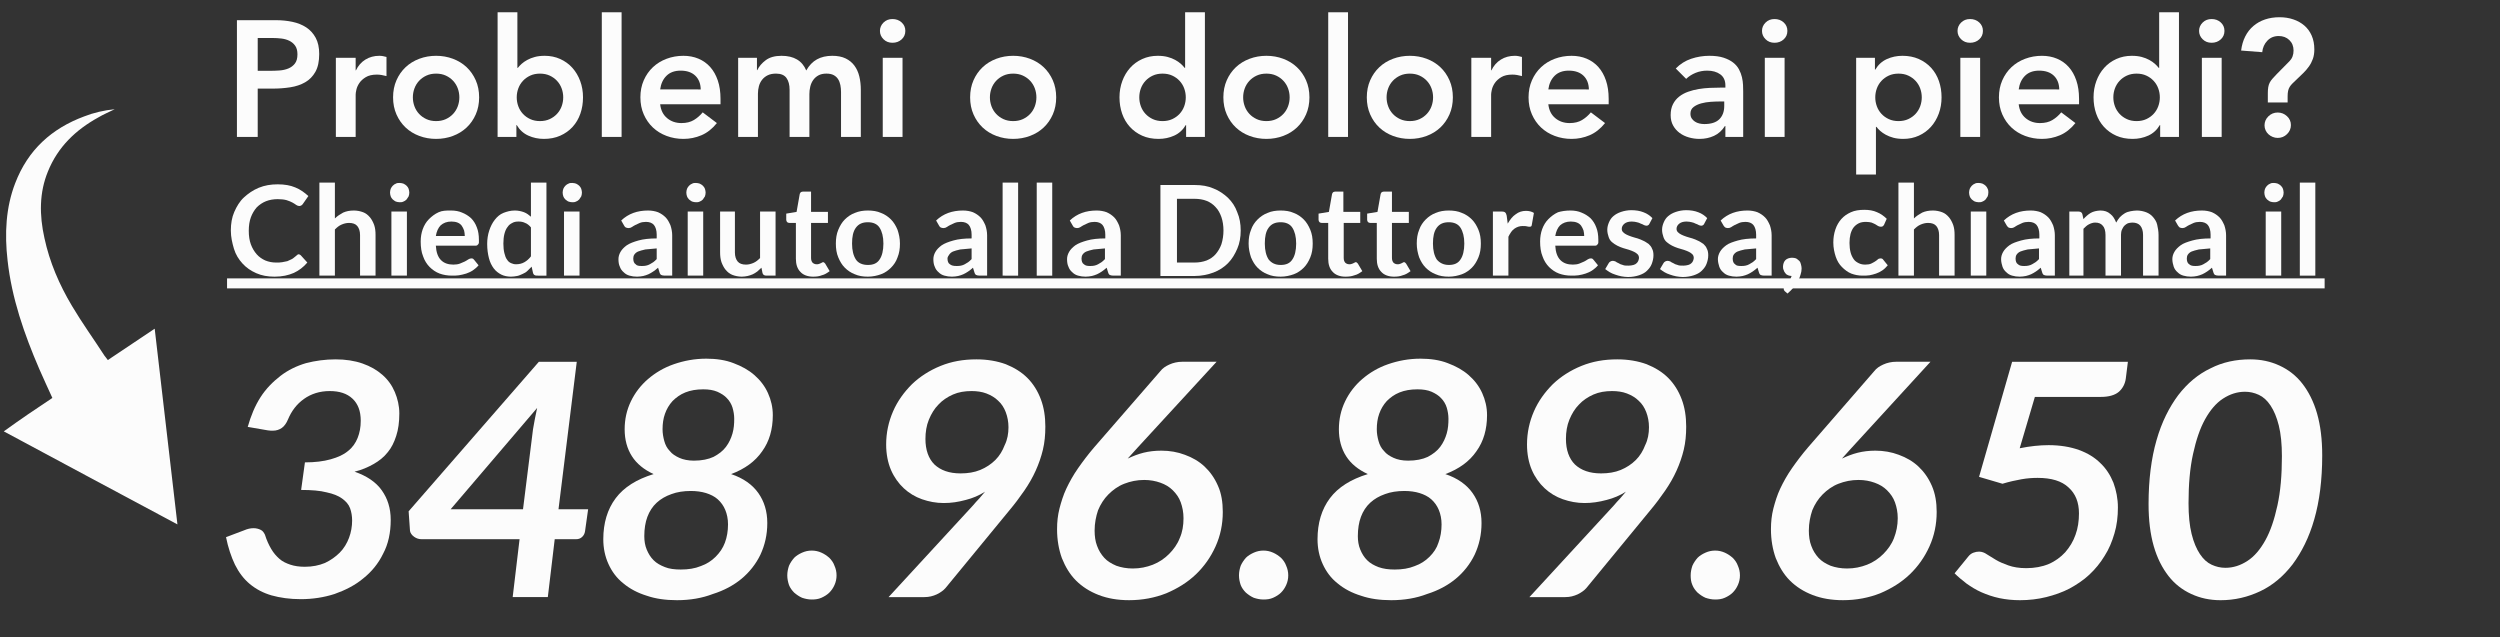 <?xml version="1.0" encoding="utf-8"?>
<!-- Generator: Adobe Illustrator 27.2.0, SVG Export Plug-In . SVG Version: 6.00 Build 0)  -->
<svg version="1.1" id="Livello_1" xmlns="http://www.w3.org/2000/svg" xmlns:xlink="http://www.w3.org/1999/xlink" x="0px" y="0px"
	 viewBox="0 0 725.6 184.9" style="enable-background:new 0 0 725.6 184.9;" xml:space="preserve">
<rect x="0" y="0" width="725.6" height="184.9" fill="#333333" stroke="none"/>
<style type="text/css">
	.st0{fill:#FCFCFC;}
</style>
<path class="st0" d="M15.2,115.5c-1.3-2.9-2.6-5.6-3.8-8.4C7,96.9,3.4,86.5,2.2,75.6c-0.9-7.8-0.5-15.4,2.2-22.4
	c3.7-9.7,10.6-15.9,20-19.4c2.8-1.1,5.8-1.8,8.9-2.1c-1.6,0.8-3.3,1.5-4.8,2.4c-6.5,3.6-11.7,8.5-14.6,15.7
	c-2.5,6.1-2.5,12.6-1,19.3c1.5,7,4.3,13.5,8,19.7c2.9,4.9,6.3,9.6,9.4,14.4c0.3,0.4,0.6,0.8,1,1.3c4.5-3,9-6,13.6-9.1
	c2.2,18.9,4.4,37.7,6.6,56.8c-16.8-9-33.5-17.9-50.4-27C5.8,121.8,10.5,118.6,15.2,115.5z"/>
<g>
	<path class="st0" d="M97.4,104.3c2.9,0,5.5,0.4,7.8,1.2c2.3,0.8,4.2,1.9,5.8,3.3c1.6,1.4,2.8,3.1,3.6,5c0.8,1.9,1.3,4,1.3,6.2
		c0,2.5-0.3,4.7-0.9,6.5c-0.6,1.9-1.4,3.5-2.5,4.8c-1.1,1.4-2.5,2.5-4.1,3.4s-3.4,1.7-5.5,2.2c3.5,1.2,6.2,3,7.9,5.4
		c1.7,2.4,2.6,5.2,2.6,8.6c0,3.7-0.7,7-2.2,9.8c-1.4,2.9-3.4,5.3-5.8,7.2c-2.4,2-5.2,3.4-8.3,4.5c-3.1,1-6.4,1.5-9.8,1.5
		c-3.2,0-6-0.4-8.5-1.1c-2.4-0.7-4.5-1.8-6.3-3.3s-3.2-3.4-4.3-5.6c-1.1-2.3-2-5-2.6-8l5.3-2c0.9-0.4,1.8-0.6,2.7-0.6
		c0.8,0,1.5,0.2,2.1,0.5s0.9,0.8,1.2,1.4c0.5,1.6,1.1,2.9,1.8,4.1c0.7,1.2,1.5,2.1,2.4,2.9c0.9,0.8,2,1.3,3.2,1.7s2.6,0.6,4.2,0.6
		c2.2,0,4.1-0.4,5.8-1.1c1.7-0.8,3.1-1.8,4.3-3c1.2-1.2,2.1-2.7,2.7-4.3s0.9-3.3,0.9-5c0-1.3-0.2-2.5-0.6-3.6s-1.2-2-2.3-2.8
		c-1.1-0.8-2.6-1.4-4.5-1.8c-1.9-0.5-4.4-0.7-7.4-0.7l1.1-8c2.9,0,5.4-0.3,7.5-0.9c2.1-0.6,3.7-1.3,5-2.4c1.3-1,2.2-2.3,2.8-3.8
		c0.6-1.5,0.9-3.1,0.9-5c0-2.8-0.8-4.9-2.4-6.4s-3.8-2.2-6.6-2.2c-2.9,0-5.4,0.8-7.5,2.3s-3.6,3.5-4.6,5.9c-0.5,1.2-1.1,2-1.8,2.5
		c-0.7,0.5-1.6,0.8-2.6,0.8c-0.4,0-0.9,0-1.5-0.1l-5.8-1c0.9-3.2,2.1-6.1,3.7-8.6s3.6-4.5,5.8-6.2c2.2-1.7,4.7-2.9,7.4-3.7
		C91.5,104.7,94.4,104.3,97.4,104.3z"/>
	<path class="st0" d="M162.1,147.8h8.6l-0.9,6.4c-0.1,0.6-0.3,1.1-0.8,1.6s-1.1,0.7-1.8,0.7H161l-2,16.8h-10.2l2-16.8h-28.4
		c-0.8,0-1.5-0.2-2.2-0.7s-1.1-1.1-1.2-1.7l-0.4-5.7l37.8-43.4h11L162.1,147.8z M154.7,124.6c0.3-1.8,0.7-3.9,1.2-6.2l-25.1,29.4h21
		L154.7,124.6z"/>
	<path class="st0" d="M196.5,174.2c-3.3,0-6.2-0.4-8.8-1.3c-2.6-0.8-4.9-2-6.8-3.6c-1.9-1.5-3.3-3.4-4.3-5.6c-1-2.2-1.5-4.6-1.5-7.2
		c0-4.7,1.2-8.7,3.6-11.9s6.1-5.5,11-7c-2.8-1.3-4.9-3-6.3-5.2c-1.4-2.2-2.1-4.8-2.1-7.8c0-2.9,0.6-5.6,1.8-8.1s2.9-4.7,5-6.5
		s4.6-3.3,7.5-4.3s6-1.6,9.4-1.6c2.9,0,5.6,0.4,7.9,1.3c2.4,0.9,4.4,2,6.1,3.5c1.7,1.5,3,3.2,3.9,5.2s1.4,4.1,1.4,6.4
		c0,4.1-1,7.6-3.1,10.5c-2,2.9-5,5.1-9,6.6c3.6,1.2,6.2,3.1,7.9,5.5s2.6,5.3,2.6,8.7s-0.7,6.4-2,9.2c-1.3,2.7-3.2,5.1-5.5,7
		s-5.1,3.4-8.3,4.4C203.8,173.6,200.3,174.2,196.5,174.2z M197.6,165.3c2.2,0,4.1-0.3,5.8-1c1.7-0.6,3.1-1.5,4.3-2.7
		s2.1-2.5,2.7-4.1c0.6-1.6,0.9-3.4,0.9-5.3c0-1.6-0.3-3-0.8-4.2s-1.2-2.2-2.2-3.1c-0.9-0.8-2.1-1.4-3.4-1.8
		c-1.3-0.4-2.8-0.6-4.4-0.6c-2.1,0-4,0.3-5.6,0.9c-1.7,0.6-3.1,1.4-4.3,2.5s-2.1,2.5-2.7,4.1c-0.6,1.6-0.9,3.5-0.9,5.6
		c0,1.4,0.2,2.7,0.7,3.9s1.1,2.2,2,3.1c0.9,0.9,2,1.5,3.3,2C194.2,165.1,195.8,165.3,197.6,165.3z M201.4,133.7
		c2.3,0,4.2-0.4,5.7-1.1c1.5-0.8,2.7-1.7,3.6-2.9c0.9-1.2,1.5-2.5,1.9-3.9s0.5-2.8,0.5-4.2c0-1.2-0.2-2.3-0.5-3.3s-0.9-2-1.6-2.7
		c-0.7-0.8-1.7-1.4-2.8-1.9c-1.2-0.5-2.5-0.7-4.1-0.7c-2,0-3.7,0.3-5.2,0.9s-2.7,1.5-3.7,2.5c-1,1.1-1.7,2.3-2.2,3.7
		c-0.5,1.4-0.7,2.9-0.7,4.5c0,1.2,0.2,2.3,0.5,3.4c0.3,1.1,0.8,2.1,1.6,2.9c0.7,0.9,1.7,1.5,2.8,2S199.8,133.7,201.4,133.7z"/>
	<path class="st0" d="M228.5,167c0-1,0.2-1.9,0.5-2.8c0.4-0.9,0.9-1.6,1.5-2.3c0.6-0.6,1.4-1.1,2.3-1.5c0.9-0.4,1.8-0.6,2.8-0.6
		s1.9,0.2,2.8,0.6c0.9,0.4,1.6,0.9,2.3,1.5c0.6,0.6,1.2,1.4,1.5,2.3c0.4,0.9,0.6,1.8,0.6,2.8s-0.2,1.9-0.6,2.8
		c-0.4,0.9-0.9,1.6-1.5,2.2c-0.6,0.6-1.4,1.1-2.3,1.5c-0.9,0.4-1.8,0.5-2.8,0.5s-1.9-0.2-2.8-0.5c-0.9-0.4-1.6-0.9-2.3-1.5
		c-0.6-0.6-1.2-1.4-1.5-2.2C228.7,168.9,228.5,168,228.5,167z"/>
	<path class="st0" d="M273.9,146c-2.2,0-4.3-0.4-6.3-1.1c-2-0.7-3.8-1.8-5.3-3.2s-2.8-3.2-3.7-5.3c-0.9-2.1-1.4-4.6-1.4-7.4
		c0-3.4,0.7-6.6,2-9.6s3.2-5.6,5.5-7.9c2.3-2.2,5.1-4,8.3-5.3c3.2-1.3,6.6-1.9,10.4-1.9c3.2,0,6,0.5,8.5,1.4c2.5,1,4.6,2.3,6.3,4
		c1.7,1.7,3,3.8,3.9,6.2c0.9,2.4,1.3,5,1.3,7.9c0,2.4-0.2,4.6-0.7,6.7s-1.2,4.1-2.1,6.1s-2,3.9-3.3,5.8c-1.3,1.9-2.8,3.9-4.4,5.8
		l-18.5,22.5c-0.6,0.7-1.5,1.3-2.5,1.8c-1.1,0.5-2.2,0.8-3.6,0.8h-10.4l24.5-26.6c0.6-0.7,1.2-1.4,1.8-2c0.6-0.7,1.1-1.3,1.7-2
		c-1.7,1.1-3.6,1.9-5.6,2.4C278.1,145.7,276.1,146,273.9,146z M292.7,124c0-1.6-0.3-3.1-0.8-4.4s-1.2-2.4-2.2-3.3
		c-0.9-0.9-2.1-1.6-3.4-2.1s-2.8-0.7-4.3-0.7c-2,0-3.8,0.3-5.4,1s-3.1,1.7-4.2,2.9c-1.2,1.2-2.1,2.7-2.8,4.4c-0.7,1.7-1,3.6-1,5.6
		c0,3.2,0.9,5.7,2.6,7.4c1.8,1.7,4.3,2.6,7.6,2.6c2.1,0,4-0.3,5.7-1s3.2-1.7,4.4-2.9c1.2-1.2,2.1-2.7,2.7-4.3
		C292.4,127.6,292.7,125.8,292.7,124z"/>
	<path class="st0" d="M337.1,130.8c2.4,0,4.7,0.4,6.8,1.2c2.2,0.8,4.1,1.9,5.7,3.4s2.9,3.3,3.9,5.6c1,2.2,1.4,4.8,1.4,7.6
		c0,3.6-0.7,6.9-2.1,10s-3.3,5.8-5.7,8.1c-2.4,2.3-5.3,4.1-8.6,5.5c-3.3,1.3-6.9,2-10.8,2c-3.3,0-6.2-0.5-8.8-1.5
		c-2.6-1-4.8-2.4-6.6-4.2c-1.8-1.8-3.1-4-4.1-6.5c-0.9-2.5-1.4-5.3-1.4-8.4c0-2.1,0.2-4,0.7-6c0.5-1.9,1.1-3.9,2-5.8
		c0.9-1.9,2-3.9,3.4-5.9s2.9-4,4.7-6.1l19.2-22.1c0.6-0.8,1.5-1.4,2.6-1.9s2.4-0.8,3.7-0.8h10l-23,25l-2.8,3.1
		c1.5-0.7,3-1.3,4.6-1.7C333.5,131,335.2,130.8,337.1,130.8z M317.7,154c0,1.6,0.2,3.1,0.7,4.4c0.5,1.4,1.2,2.5,2.1,3.5
		s2.1,1.7,3.5,2.3c1.4,0.5,3,0.8,4.8,0.8c2.1,0,4-0.4,5.8-1.1s3.4-1.8,4.7-3.1c1.3-1.3,2.4-2.8,3.1-4.6c0.8-1.8,1.1-3.7,1.1-5.8
		c0-1.7-0.3-3.2-0.8-4.6c-0.5-1.4-1.3-2.5-2.3-3.5s-2.2-1.7-3.6-2.2s-3-0.8-4.7-0.8c-2.1,0-4,0.4-5.8,1.1c-1.8,0.7-3.3,1.8-4.6,3.1
		c-1.3,1.3-2.3,2.9-3,4.6C318.1,149.9,317.7,151.8,317.7,154z"/>
	<path class="st0" d="M359.6,167c0-1,0.2-1.9,0.5-2.8c0.4-0.9,0.9-1.6,1.5-2.3c0.6-0.6,1.4-1.1,2.3-1.5s1.8-0.6,2.8-0.6
		s1.9,0.2,2.8,0.6c0.9,0.4,1.6,0.9,2.3,1.5c0.6,0.6,1.2,1.4,1.5,2.3c0.4,0.9,0.6,1.8,0.6,2.8s-0.2,1.9-0.6,2.8
		c-0.4,0.9-0.9,1.6-1.5,2.2c-0.6,0.6-1.4,1.1-2.3,1.5s-1.8,0.5-2.8,0.5s-1.9-0.2-2.8-0.5c-0.9-0.4-1.6-0.9-2.3-1.5
		c-0.6-0.6-1.2-1.4-1.5-2.2C359.8,168.9,359.6,168,359.6,167z"/>
	<path class="st0" d="M403.8,174.2c-3.3,0-6.2-0.4-8.8-1.3c-2.6-0.8-4.9-2-6.8-3.6c-1.9-1.5-3.3-3.4-4.3-5.6c-1-2.2-1.5-4.6-1.5-7.2
		c0-4.7,1.2-8.7,3.6-11.9s6.1-5.5,11-7c-2.8-1.3-4.9-3-6.3-5.2s-2.1-4.8-2.1-7.8c0-2.9,0.6-5.6,1.8-8.1c1.2-2.5,2.9-4.7,5-6.5
		s4.6-3.3,7.5-4.3s6-1.6,9.4-1.6c2.9,0,5.6,0.4,7.9,1.3c2.4,0.9,4.4,2,6.1,3.5s3,3.2,3.9,5.2s1.4,4.1,1.4,6.4c0,4.1-1,7.6-3.1,10.5
		c-2,2.9-5,5.1-9,6.6c3.6,1.2,6.2,3.1,7.9,5.5s2.6,5.3,2.6,8.7s-0.7,6.4-2,9.2c-1.3,2.7-3.2,5.1-5.5,7s-5.1,3.4-8.3,4.4
		C411.1,173.6,407.6,174.2,403.8,174.2z M404.8,165.3c2.2,0,4.1-0.3,5.8-1c1.7-0.6,3.1-1.5,4.3-2.7c1.2-1.2,2.1-2.5,2.6-4.1
		c0.6-1.6,0.9-3.4,0.9-5.3c0-1.6-0.3-3-0.8-4.2s-1.2-2.2-2.2-3.1c-0.9-0.8-2.1-1.4-3.4-1.8c-1.3-0.4-2.8-0.6-4.4-0.6
		c-2.1,0-4,0.3-5.6,0.9c-1.7,0.6-3.1,1.4-4.3,2.5c-1.2,1.1-2.1,2.5-2.7,4.1s-0.9,3.5-0.9,5.6c0,1.4,0.2,2.7,0.7,3.9s1.1,2.2,2,3.1
		c0.9,0.9,2,1.5,3.3,2C401.5,165.1,403,165.3,404.8,165.3z M408.7,133.7c2.3,0,4.2-0.4,5.7-1.1c1.5-0.8,2.7-1.7,3.6-2.9
		s1.5-2.5,1.9-3.9s0.5-2.8,0.5-4.2c0-1.2-0.2-2.3-0.5-3.3s-0.9-2-1.6-2.7c-0.7-0.8-1.7-1.4-2.8-1.9c-1.2-0.5-2.5-0.7-4.1-0.7
		c-2,0-3.7,0.3-5.2,0.9s-2.7,1.5-3.7,2.5c-1,1.1-1.7,2.3-2.2,3.7c-0.5,1.4-0.7,2.9-0.7,4.5c0,1.2,0.2,2.3,0.5,3.4
		c0.3,1.1,0.8,2.1,1.6,2.9c0.7,0.9,1.7,1.5,2.8,2C405.6,133.4,407,133.7,408.7,133.7z"/>
	<path class="st0" d="M459.9,146c-2.2,0-4.3-0.4-6.3-1.1c-2-0.7-3.8-1.8-5.3-3.2s-2.8-3.2-3.7-5.3c-0.9-2.1-1.4-4.6-1.4-7.4
		c0-3.4,0.7-6.6,2-9.6s3.2-5.6,5.5-7.9c2.3-2.2,5.1-4,8.3-5.3c3.2-1.3,6.6-1.9,10.4-1.9c3.2,0,6,0.5,8.5,1.4c2.5,1,4.6,2.3,6.3,4
		c1.7,1.7,3,3.8,3.9,6.2c0.9,2.4,1.3,5,1.3,7.9c0,2.4-0.2,4.6-0.7,6.7s-1.2,4.1-2.1,6.1s-2,3.9-3.3,5.8c-1.3,1.9-2.8,3.9-4.4,5.8
		l-18.5,22.5c-0.6,0.7-1.5,1.3-2.5,1.8c-1.1,0.5-2.2,0.8-3.6,0.8h-10.4l24.5-26.6c0.6-0.7,1.2-1.4,1.8-2c0.6-0.7,1.1-1.3,1.7-2
		c-1.7,1.1-3.6,1.9-5.6,2.4C464.1,145.7,462,146,459.9,146z M478.6,124c0-1.6-0.3-3.1-0.8-4.4s-1.2-2.4-2.2-3.3
		c-0.9-0.9-2.1-1.6-3.4-2.1s-2.8-0.7-4.3-0.7c-2,0-3.8,0.3-5.4,1s-3.1,1.7-4.2,2.9c-1.2,1.2-2.1,2.7-2.8,4.4c-0.7,1.7-1,3.6-1,5.6
		c0,3.2,0.9,5.7,2.6,7.4c1.8,1.7,4.3,2.6,7.6,2.6c2.1,0,4-0.3,5.7-1s3.2-1.7,4.4-2.9c1.2-1.2,2.1-2.7,2.7-4.3
		C478.3,127.6,478.6,125.8,478.6,124z"/>
	<path class="st0" d="M490.7,167c0-1,0.2-1.9,0.5-2.8c0.4-0.9,0.9-1.6,1.5-2.3c0.6-0.6,1.4-1.1,2.3-1.5s1.8-0.6,2.8-0.6
		s1.9,0.2,2.8,0.6c0.9,0.4,1.6,0.9,2.3,1.5c0.6,0.6,1.2,1.4,1.5,2.3c0.4,0.9,0.6,1.8,0.6,2.8s-0.2,1.9-0.6,2.8
		c-0.4,0.9-0.9,1.6-1.5,2.2c-0.6,0.6-1.4,1.1-2.3,1.5s-1.8,0.5-2.8,0.5s-1.9-0.2-2.8-0.5c-0.9-0.4-1.6-0.9-2.3-1.5
		c-0.6-0.6-1.2-1.4-1.5-2.2C490.8,168.9,490.7,168,490.7,167z"/>
	<path class="st0" d="M544.3,130.8c2.4,0,4.7,0.4,6.8,1.2c2.2,0.8,4.1,1.9,5.7,3.4c1.6,1.5,2.9,3.3,3.9,5.6s1.4,4.8,1.4,7.6
		c0,3.6-0.7,6.9-2.1,10c-1.4,3.1-3.3,5.8-5.7,8.1s-5.3,4.1-8.6,5.5c-3.3,1.3-6.9,2-10.8,2c-3.3,0-6.2-0.5-8.8-1.5s-4.8-2.4-6.6-4.2
		s-3.1-4-4.1-6.5c-0.9-2.5-1.4-5.3-1.4-8.4c0-2.1,0.2-4,0.7-6c0.5-1.9,1.1-3.9,2-5.8c0.9-1.9,2-3.9,3.4-5.9s2.9-4,4.7-6.1l19.2-22.1
		c0.6-0.8,1.5-1.4,2.6-1.9s2.4-0.8,3.7-0.8h10l-22.9,25l-2.8,3.1c1.5-0.7,3-1.3,4.6-1.7C540.8,131,542.5,130.8,544.3,130.8z
		 M525,154c0,1.6,0.2,3.1,0.7,4.4c0.5,1.4,1.2,2.5,2.1,3.5c0.9,1,2.1,1.7,3.5,2.3c1.4,0.5,3,0.8,4.8,0.8c2.1,0,4-0.4,5.8-1.1
		s3.4-1.8,4.7-3.1s2.4-2.8,3.1-4.6s1.1-3.7,1.1-5.8c0-1.7-0.3-3.2-0.8-4.6c-0.5-1.4-1.3-2.5-2.3-3.5s-2.2-1.7-3.6-2.2
		c-1.4-0.5-2.9-0.8-4.7-0.8c-2.1,0-4,0.4-5.8,1.1c-1.8,0.7-3.3,1.8-4.6,3.1s-2.3,2.9-3,4.6C525.4,149.9,525,151.8,525,154z"/>
	<path class="st0" d="M617,109.8c-0.2,1.6-0.9,2.9-2,3.9c-1.2,1-2.9,1.5-5.3,1.5h-19.1l-4.4,14.9c3-0.6,5.8-0.9,8.4-0.9
		c3.3,0,6.3,0.5,8.8,1.4s4.6,2.2,6.2,3.8c1.7,1.6,2.9,3.5,3.8,5.7c0.8,2.2,1.3,4.6,1.3,7.2c0,2.6-0.3,5.2-1,7.5
		c-0.7,2.4-1.6,4.6-2.9,6.6c-1.2,2-2.7,3.8-4.4,5.4c-1.7,1.6-3.7,2.9-5.7,4c-2.1,1.1-4.4,1.9-6.8,2.5c-2.4,0.6-5,0.9-7.6,0.9
		c-2.1,0-4.1-0.2-6-0.6c-1.9-0.4-3.6-1-5.2-1.7c-1.6-0.7-3-1.6-4.3-2.5c-1.3-1-2.5-2-3.5-3l4-4.9c0.4-0.5,0.9-0.9,1.5-1.1
		c0.5-0.2,1.1-0.3,1.6-0.3c0.8,0,1.6,0.3,2.3,0.8c0.8,0.5,1.6,1,2.6,1.6s2.2,1.1,3.6,1.6c1.4,0.5,3.1,0.8,5.2,0.8
		c2.4,0,4.6-0.4,6.5-1.2s3.5-2,4.8-3.4c1.3-1.5,2.3-3.1,3-5.1c0.7-1.9,1-4,1-6.2c0-3.2-1-5.7-3-7.5c-2-1.9-5-2.8-9-2.8
		c-1.5,0-3,0.1-4.7,0.4c-1.7,0.3-3.5,0.7-5.5,1.3l-6.8-2L584,105h33.6L617,109.8z"/>
	<path class="st0" d="M653.1,104.3c3.1,0,5.9,0.6,8.5,1.8c2.6,1.2,4.8,2.9,6.6,5.2c1.8,2.3,3.3,5.2,4.3,8.7s1.5,7.5,1.5,12.2
		c0,7.1-0.8,13.3-2.3,18.5c-1.5,5.3-3.7,9.6-6.3,13.1c-2.7,3.5-5.8,6.1-9.4,7.8c-3.6,1.7-7.4,2.6-11.5,2.6c-3.1,0-5.9-0.6-8.5-1.8
		s-4.8-2.9-6.6-5.2s-3.3-5.2-4.3-8.7s-1.5-7.5-1.5-12.2c0-7.1,0.8-13.3,2.3-18.5c1.5-5.3,3.7-9.6,6.3-13.1c2.7-3.5,5.8-6.1,9.4-7.8
		C645.1,105.1,649,104.3,653.1,104.3z M645.9,164.8c2.3,0,4.4-0.7,6.4-2s3.7-3.3,5.2-6s2.6-6,3.5-10.1s1.3-8.8,1.3-14.3
		c0-3.5-0.3-6.5-0.9-8.9c-0.6-2.4-1.4-4.3-2.4-5.8s-2.1-2.5-3.4-3.1c-1.3-0.6-2.6-0.9-4-0.9c-2.3,0-4.4,0.7-6.4,2s-3.7,3.3-5.2,6
		s-2.6,6-3.5,10.1c-0.9,4.1-1.3,8.8-1.3,14.3c0,3.5,0.3,6.5,0.9,8.9c0.6,2.4,1.4,4.3,2.4,5.8s2.1,2.5,3.4,3.1
		C643.2,164.5,644.5,164.8,645.9,164.8z"/>
</g>
<g>
	<path class="st0" d="M86.6,73.8c0.3,0,0.5,0.1,0.7,0.3l1.9,2.1c-1.1,1.3-2.4,2.3-3.9,3c-1.6,0.7-3.4,1.1-5.6,1.1
		c-2,0-3.7-0.3-5.3-1c-1.6-0.7-2.9-1.6-4-2.8c-1.1-1.2-2-2.6-2.5-4.3S67,68.8,67,66.9c0-2,0.3-3.8,1-5.4c0.7-1.6,1.6-3.1,2.8-4.2
		s2.6-2.1,4.3-2.8s3.5-1,5.5-1s3.7,0.3,5.1,0.9c1.5,0.6,2.7,1.5,3.8,2.5l-1.6,2.3c-0.1,0.1-0.2,0.3-0.4,0.4s-0.4,0.2-0.6,0.2
		c-0.3,0-0.6-0.1-0.9-0.3s-0.7-0.5-1.1-0.7s-1-0.5-1.7-0.7s-1.6-0.3-2.6-0.3c-1.2,0-2.4,0.2-3.4,0.6c-1,0.4-1.9,1-2.7,1.8
		c-0.7,0.8-1.3,1.8-1.7,2.9c-0.4,1.1-0.6,2.4-0.6,3.9s0.2,2.8,0.6,3.9s1,2.1,1.7,2.9s1.6,1.4,2.5,1.8c1,0.4,2,0.6,3.1,0.6
		c0.7,0,1.3,0,1.8-0.1s1-0.2,1.5-0.3c0.5-0.2,0.9-0.4,1.3-0.6s0.8-0.6,1.2-0.9c0.1-0.1,0.2-0.2,0.4-0.3
		C86.3,73.9,86.5,73.8,86.6,73.8z"/>
	<path class="st0" d="M92.7,80V53h4.5v10.4c0.7-0.7,1.5-1.2,2.4-1.7c0.9-0.4,1.9-0.6,3.1-0.6c1,0,1.9,0.2,2.7,0.5s1.4,0.8,2,1.5
		c0.5,0.6,0.9,1.4,1.2,2.2c0.3,0.9,0.4,1.8,0.4,2.9V80h-4.5V68.2c0-1.1-0.3-2-0.8-2.6s-1.3-0.9-2.4-0.9c-0.8,0-1.5,0.2-2.2,0.5
		s-1.3,0.8-1.9,1.4V80H92.7z"/>
	<path class="st0" d="M118.8,55.9c0,0.4-0.1,0.8-0.2,1.1c-0.2,0.3-0.4,0.6-0.6,0.9c-0.3,0.3-0.6,0.5-0.9,0.6
		c-0.4,0.2-0.7,0.2-1.1,0.2s-0.8-0.1-1.1-0.2s-0.6-0.4-0.9-0.6c-0.3-0.3-0.5-0.6-0.6-0.9s-0.2-0.7-0.2-1.1c0-0.4,0.1-0.8,0.2-1.1
		s0.4-0.7,0.6-0.9c0.3-0.3,0.6-0.5,0.9-0.6c0.3-0.2,0.7-0.2,1.1-0.2s0.8,0.1,1.1,0.2c0.4,0.2,0.7,0.4,0.9,0.6
		c0.3,0.3,0.5,0.6,0.6,0.9C118.7,55.2,118.8,55.5,118.8,55.9z M118.1,61.4V80h-4.5V61.4H118.1z"/>
	<path class="st0" d="M130.9,61.1c1.2,0,2.3,0.2,3.2,0.6c1,0.4,1.8,0.9,2.6,1.6c0.7,0.7,1.3,1.6,1.7,2.7c0.4,1,0.6,2.2,0.6,3.6
		c0,0.3,0,0.6,0,0.8c0,0.2-0.1,0.4-0.2,0.5c-0.1,0.1-0.2,0.2-0.3,0.3c-0.1,0.1-0.3,0.1-0.5,0.1h-11.5c0.1,1.9,0.6,3.3,1.5,4.2
		c0.9,0.9,2.1,1.3,3.6,1.3c0.7,0,1.4-0.1,1.9-0.3c0.5-0.2,1-0.4,1.4-0.6s0.7-0.4,1-0.6s0.6-0.3,0.9-0.3c0.2,0,0.3,0,0.5,0.1
		c0.1,0.1,0.2,0.2,0.3,0.3l1.3,1.6c-0.5,0.6-1.1,1.1-1.7,1.5c-0.6,0.4-1.3,0.7-1.9,0.9c-0.7,0.2-1.4,0.4-2.1,0.5
		c-0.7,0.1-1.4,0.1-2,0.1c-1.3,0-2.5-0.2-3.6-0.6s-2.1-1.1-2.9-1.9s-1.5-1.9-1.9-3.1c-0.5-1.2-0.7-2.7-0.7-4.3
		c0-1.3,0.2-2.5,0.6-3.6s1-2.1,1.8-2.9c0.8-0.8,1.7-1.5,2.8-2S129.5,61.1,130.9,61.1z M131,64.3c-1.3,0-2.3,0.4-3.1,1.1
		c-0.7,0.7-1.2,1.8-1.4,3.1h8.4c0-0.6-0.1-1.1-0.2-1.6c-0.2-0.5-0.4-1-0.7-1.4s-0.7-0.7-1.2-0.9S131.7,64.3,131,64.3z"/>
	<path class="st0" d="M155.8,80c-0.6,0-1-0.3-1.1-0.8l-0.4-1.8c-0.4,0.4-0.8,0.8-1.2,1.2c-0.4,0.4-0.9,0.7-1.4,0.9s-1,0.5-1.6,0.6
		s-1.2,0.2-1.8,0.2c-1,0-2-0.2-2.8-0.6s-1.6-1-2.2-1.8c-0.6-0.8-1.1-1.8-1.4-3c-0.3-1.2-0.5-2.5-0.5-4.1c0-1.4,0.2-2.7,0.6-3.9
		c0.4-1.2,0.9-2.2,1.6-3.1c0.7-0.9,1.5-1.6,2.5-2s2.1-0.7,3.3-0.7c1,0,1.9,0.2,2.7,0.5s1.4,0.8,2,1.3V53h4.5v27H155.8z M149.8,76.7
		c0.9,0,1.7-0.2,2.4-0.6s1.3-0.9,1.9-1.7V66c-0.5-0.6-1.1-1.1-1.7-1.3c-0.6-0.3-1.2-0.4-1.9-0.4s-1.3,0.1-1.8,0.4
		c-0.6,0.3-1,0.6-1.4,1.2c-0.4,0.5-0.7,1.2-0.9,2s-0.3,1.7-0.3,2.8c0,1.1,0.1,2,0.3,2.8s0.4,1.4,0.8,1.9c0.3,0.5,0.7,0.8,1.2,1
		S149.2,76.7,149.8,76.7z"/>
	<path class="st0" d="M168.9,55.9c0,0.4-0.1,0.8-0.2,1.1c-0.2,0.3-0.4,0.6-0.6,0.9c-0.3,0.3-0.6,0.5-0.9,0.6
		c-0.4,0.2-0.7,0.2-1.1,0.2c-0.4,0-0.8-0.1-1.1-0.2s-0.6-0.4-0.9-0.6c-0.3-0.3-0.5-0.6-0.6-0.9s-0.2-0.7-0.2-1.1
		c0-0.4,0.1-0.8,0.2-1.1s0.4-0.7,0.6-0.9c0.3-0.3,0.6-0.5,0.9-0.6c0.3-0.2,0.7-0.2,1.1-0.2c0.4,0,0.8,0.1,1.1,0.2
		c0.4,0.2,0.7,0.4,0.9,0.6c0.3,0.3,0.5,0.6,0.6,0.9C168.8,55.2,168.9,55.5,168.9,55.9z M168.2,61.4V80h-4.5V61.4H168.2z"/>
	<path class="st0" d="M194.9,80h-2c-0.4,0-0.8-0.1-1-0.2s-0.4-0.4-0.5-0.8l-0.4-1.3c-0.5,0.4-0.9,0.8-1.4,1.1
		c-0.5,0.3-0.9,0.6-1.4,0.8c-0.5,0.2-1,0.4-1.5,0.5s-1.2,0.2-1.8,0.2c-0.8,0-1.5-0.1-2.2-0.3c-0.7-0.2-1.2-0.5-1.7-1
		c-0.5-0.4-0.9-1-1.1-1.6c-0.3-0.6-0.4-1.4-0.4-2.2c0-0.7,0.2-1.4,0.6-2.1c0.4-0.7,1-1.3,1.8-1.9c0.9-0.6,2-1,3.4-1.4
		s3.2-0.6,5.3-0.6v-1.1c0-1.2-0.3-2.2-0.8-2.8c-0.5-0.6-1.3-0.9-2.3-0.9c-0.7,0-1.3,0.1-1.8,0.3c-0.5,0.2-0.9,0.4-1.3,0.6
		c-0.4,0.2-0.7,0.4-1,0.6s-0.6,0.3-1,0.3c-0.3,0-0.6-0.1-0.8-0.2s-0.4-0.4-0.5-0.6l-0.8-1.4c2.1-2,4.7-2.9,7.8-2.9
		c1.1,0,2.1,0.2,2.9,0.5c0.9,0.4,1.6,0.9,2.2,1.5s1,1.4,1.4,2.3c0.3,0.9,0.5,1.9,0.5,2.9V80H194.9z M186.2,77.2c0.5,0,0.9,0,1.3-0.1
		c0.4-0.1,0.8-0.2,1.1-0.4s0.7-0.4,1-0.6s0.6-0.5,1-0.9v-3.1c-1.3,0.1-2.4,0.2-3.3,0.3c-0.9,0.2-1.6,0.4-2.1,0.6s-0.9,0.6-1.1,0.9
		s-0.3,0.7-0.3,1.1c0,0.8,0.2,1.4,0.7,1.7C184.8,77.1,185.4,77.2,186.2,77.2z"/>
	<path class="st0" d="M204.8,55.9c0,0.4-0.1,0.8-0.2,1.1c-0.2,0.3-0.4,0.6-0.6,0.9c-0.3,0.3-0.6,0.5-0.9,0.6
		c-0.4,0.2-0.7,0.2-1.1,0.2c-0.4,0-0.8-0.1-1.1-0.2s-0.6-0.4-0.9-0.6c-0.3-0.3-0.5-0.6-0.6-0.9s-0.2-0.7-0.2-1.1
		c0-0.4,0.1-0.8,0.2-1.1s0.4-0.7,0.6-0.9c0.3-0.3,0.6-0.5,0.9-0.6c0.3-0.2,0.7-0.2,1.1-0.2c0.4,0,0.8,0.1,1.1,0.2
		c0.4,0.2,0.7,0.4,0.9,0.6c0.3,0.3,0.5,0.6,0.6,0.9C204.7,55.2,204.8,55.5,204.8,55.9z M204.1,61.4V80h-4.5V61.4H204.1z"/>
	<path class="st0" d="M213.3,61.4v11.9c0,1.1,0.3,2,0.8,2.6s1.3,0.9,2.4,0.9c0.8,0,1.5-0.2,2.2-0.5s1.3-0.8,1.9-1.4V61.4h4.5V80
		h-2.7c-0.6,0-1-0.3-1.1-0.8l-0.3-1.5c-0.4,0.4-0.8,0.7-1.2,1.1c-0.4,0.3-0.9,0.6-1.3,0.8c-0.5,0.2-1,0.4-1.5,0.5s-1.1,0.2-1.7,0.2
		c-1,0-1.9-0.2-2.7-0.5s-1.4-0.8-2-1.5c-0.5-0.6-0.9-1.4-1.2-2.2c-0.3-0.9-0.4-1.8-0.4-2.9V61.4H213.3z"/>
	<path class="st0" d="M236,80.3c-1.6,0-2.9-0.5-3.7-1.4c-0.9-0.9-1.3-2.2-1.3-3.8V64.7h-1.9c-0.2,0-0.5-0.1-0.6-0.2
		c-0.2-0.2-0.3-0.4-0.3-0.7V62l3-0.5l0.9-5.1c0-0.2,0.2-0.4,0.3-0.6c0.2-0.1,0.4-0.2,0.7-0.2h2.3v5.9h4.9v3.2h-4.9v10.1
		c0,0.6,0.1,1,0.4,1.4c0.3,0.3,0.7,0.5,1.2,0.5c0.3,0,0.5,0,0.7-0.1s0.4-0.1,0.5-0.2s0.3-0.1,0.4-0.2c0.1-0.1,0.2-0.1,0.3-0.1
		s0.2,0,0.3,0.1s0.2,0.2,0.3,0.3l1.3,2.2c-0.7,0.5-1.4,1-2.3,1.2C237.8,80.2,236.9,80.3,236,80.3z"/>
	<path class="st0" d="M251.9,61.1c1.4,0,2.7,0.2,3.8,0.7c1.1,0.4,2.1,1.1,2.9,1.9c0.8,0.8,1.4,1.8,1.9,3c0.4,1.2,0.7,2.5,0.7,4
		s-0.2,2.8-0.7,4c-0.4,1.2-1.1,2.2-1.9,3s-1.8,1.5-2.9,1.9s-2.4,0.7-3.8,0.7s-2.7-0.2-3.8-0.7c-1.1-0.4-2.1-1.1-2.9-1.9
		s-1.4-1.8-1.9-3s-0.7-2.5-0.7-4s0.2-2.8,0.7-4s1.1-2.2,1.9-3c0.8-0.8,1.8-1.5,2.9-1.9C249.3,61.3,250.5,61.1,251.9,61.1z
		 M251.9,76.9c1.6,0,2.7-0.5,3.4-1.6c0.7-1,1.1-2.6,1.1-4.6s-0.4-3.5-1.1-4.6c-0.7-1.1-1.9-1.6-3.4-1.6c-1.6,0-2.7,0.5-3.5,1.6
		s-1.1,2.6-1.1,4.6s0.4,3.5,1.1,4.6S250.4,76.9,251.9,76.9z"/>
	<path class="st0" d="M286.3,80h-2c-0.4,0-0.8-0.1-1-0.2s-0.4-0.4-0.5-0.8l-0.4-1.3c-0.5,0.4-0.9,0.8-1.4,1.1
		c-0.5,0.3-0.9,0.6-1.4,0.8c-0.5,0.2-1,0.4-1.5,0.5s-1.2,0.2-1.8,0.2c-0.8,0-1.5-0.1-2.2-0.3c-0.7-0.2-1.2-0.5-1.7-1
		c-0.5-0.4-0.9-1-1.1-1.6c-0.3-0.6-0.4-1.4-0.4-2.2c0-0.7,0.2-1.4,0.6-2.1s1-1.3,1.8-1.9c0.9-0.6,2-1,3.4-1.4s3.2-0.6,5.3-0.6v-1.1
		c0-1.2-0.3-2.2-0.8-2.8c-0.5-0.6-1.3-0.9-2.3-0.9c-0.7,0-1.3,0.1-1.8,0.3c-0.5,0.2-0.9,0.4-1.3,0.6s-0.7,0.4-1,0.6s-0.6,0.3-1,0.3
		c-0.3,0-0.6-0.1-0.8-0.2s-0.4-0.4-0.5-0.6l-0.8-1.4c2.1-2,4.7-2.9,7.8-2.9c1.1,0,2.1,0.2,2.9,0.5c0.9,0.4,1.6,0.9,2.2,1.5
		s1,1.4,1.4,2.3c0.3,0.9,0.5,1.9,0.5,2.9V80H286.3z M277.6,77.2c0.5,0,0.9,0,1.3-0.1s0.8-0.2,1.1-0.4s0.7-0.4,1-0.6s0.6-0.5,1-0.9
		v-3.1c-1.3,0.1-2.4,0.2-3.3,0.3c-0.9,0.2-1.6,0.4-2.1,0.6s-0.9,0.6-1.1,0.9S275,74.6,275,75c0,0.8,0.2,1.4,0.7,1.7
		C276.2,77.1,276.8,77.2,277.6,77.2z"/>
	<path class="st0" d="M295.5,53v27H291V53H295.5z"/>
	<path class="st0" d="M305.4,53v27h-4.5V53H305.4z"/>
	<path class="st0" d="M325.1,80h-2c-0.4,0-0.8-0.1-1-0.2s-0.4-0.4-0.5-0.8l-0.4-1.3c-0.5,0.4-0.9,0.8-1.4,1.1
		c-0.5,0.3-0.9,0.6-1.4,0.8c-0.5,0.2-1,0.4-1.5,0.5s-1.2,0.2-1.8,0.2c-0.8,0-1.5-0.1-2.2-0.3c-0.7-0.2-1.2-0.5-1.7-1
		c-0.5-0.4-0.9-1-1.1-1.6c-0.3-0.6-0.4-1.4-0.4-2.2c0-0.7,0.2-1.4,0.6-2.1s1-1.3,1.8-1.9c0.9-0.6,2-1,3.4-1.4s3.2-0.6,5.3-0.6v-1.1
		c0-1.2-0.3-2.2-0.8-2.8c-0.5-0.6-1.3-0.9-2.3-0.9c-0.7,0-1.3,0.1-1.8,0.3c-0.5,0.2-0.9,0.4-1.3,0.6s-0.7,0.4-1,0.6s-0.6,0.3-1,0.3
		c-0.3,0-0.6-0.1-0.8-0.2s-0.4-0.4-0.5-0.6l-0.8-1.4c2.1-2,4.7-2.9,7.8-2.9c1.1,0,2.1,0.2,2.9,0.5c0.9,0.4,1.6,0.9,2.2,1.5
		s1,1.4,1.4,2.3c0.3,0.9,0.5,1.9,0.5,2.9V80H325.1z M316.3,77.2c0.5,0,0.9,0,1.3-0.1s0.8-0.2,1.1-0.4s0.7-0.4,1-0.6s0.6-0.5,1-0.9
		v-3.1c-1.3,0.1-2.4,0.2-3.3,0.3c-0.9,0.2-1.6,0.4-2.1,0.6s-0.9,0.6-1.1,0.9s-0.3,0.7-0.3,1.1c0,0.8,0.2,1.4,0.7,1.7
		C315,77.1,315.6,77.2,316.3,77.2z"/>
	<path class="st0" d="M360.1,66.9c0,1.9-0.3,3.7-1,5.3s-1.5,3-2.7,4.2s-2.6,2.1-4.2,2.7s-3.5,1-5.4,1h-10V53.7h10c2,0,3.8,0.3,5.4,1
		c1.6,0.6,3,1.6,4.2,2.7c1.2,1.2,2.1,2.5,2.7,4.2C359.8,63.2,360.1,65,360.1,66.9z M355.1,66.9c0-1.4-0.2-2.7-0.6-3.9
		c-0.4-1.1-0.9-2.1-1.7-2.9c-0.7-0.8-1.6-1.4-2.6-1.8c-1-0.4-2.2-0.6-3.5-0.6h-5.1v18.5h5.1c1.3,0,2.4-0.2,3.5-0.6
		c1-0.4,1.9-1,2.6-1.8s1.3-1.8,1.7-2.9C354.9,69.6,355.1,68.3,355.1,66.9z"/>
	<path class="st0" d="M371.7,61.1c1.4,0,2.7,0.2,3.8,0.7c1.1,0.4,2.1,1.1,2.9,1.9c0.8,0.8,1.4,1.8,1.9,3s0.7,2.5,0.7,4
		s-0.2,2.8-0.7,4s-1.1,2.2-1.9,3s-1.8,1.5-2.9,1.9s-2.4,0.7-3.8,0.7s-2.7-0.2-3.8-0.7c-1.1-0.4-2.1-1.1-2.9-1.9s-1.4-1.8-1.9-3
		c-0.4-1.2-0.7-2.5-0.7-4s0.2-2.8,0.7-4c0.4-1.2,1.1-2.2,1.9-3c0.8-0.8,1.8-1.5,2.9-1.9C369,61.3,370.3,61.1,371.7,61.1z
		 M371.7,76.9c1.6,0,2.7-0.5,3.4-1.6c0.7-1,1.1-2.6,1.1-4.6s-0.4-3.5-1.1-4.6s-1.9-1.6-3.4-1.6c-1.6,0-2.7,0.5-3.5,1.6
		s-1.1,2.6-1.1,4.6s0.4,3.5,1.1,4.6C369,76.3,370.1,76.9,371.7,76.9z"/>
	<path class="st0" d="M390.5,80.3c-1.6,0-2.9-0.5-3.7-1.4c-0.9-0.9-1.3-2.2-1.3-3.8V64.7h-1.9c-0.2,0-0.5-0.1-0.6-0.2
		c-0.2-0.2-0.3-0.4-0.3-0.7V62l3-0.5l0.9-5.1c0-0.2,0.2-0.4,0.3-0.6c0.2-0.1,0.4-0.2,0.7-0.2h2.3v5.9h4.9v3.2H390v10.1
		c0,0.6,0.1,1,0.4,1.4c0.3,0.3,0.7,0.5,1.2,0.5c0.3,0,0.5,0,0.7-0.1s0.4-0.1,0.5-0.2s0.3-0.1,0.4-0.2s0.2-0.1,0.3-0.1
		c0.1,0,0.2,0,0.3,0.1c0.1,0.1,0.2,0.2,0.3,0.3l1.3,2.2c-0.7,0.5-1.4,1-2.3,1.2C392.3,80.2,391.5,80.3,390.5,80.3z"/>
	<path class="st0" d="M404.6,80.3c-1.6,0-2.9-0.5-3.7-1.4c-0.9-0.9-1.3-2.2-1.3-3.8V64.7h-1.9c-0.2,0-0.5-0.1-0.6-0.2
		c-0.2-0.2-0.3-0.4-0.3-0.7V62l3-0.5l0.9-5.1c0-0.2,0.2-0.4,0.3-0.6c0.2-0.1,0.4-0.2,0.7-0.2h2.3v5.9h4.9v3.2H404v10.1
		c0,0.6,0.1,1,0.4,1.4c0.3,0.3,0.7,0.5,1.2,0.5c0.3,0,0.5,0,0.7-0.1s0.4-0.1,0.5-0.2s0.3-0.1,0.4-0.2s0.2-0.1,0.3-0.1
		c0.1,0,0.2,0,0.3,0.1c0.1,0.1,0.2,0.2,0.3,0.3l1.3,2.2c-0.7,0.5-1.4,1-2.3,1.2C406.4,80.2,405.5,80.3,404.6,80.3z"/>
	<path class="st0" d="M420.5,61.1c1.4,0,2.7,0.2,3.8,0.7c1.1,0.4,2.1,1.1,2.9,1.9c0.8,0.8,1.4,1.8,1.9,3s0.7,2.5,0.7,4
		s-0.2,2.8-0.7,4s-1.1,2.2-1.9,3s-1.8,1.5-2.9,1.9s-2.4,0.7-3.8,0.7s-2.7-0.2-3.8-0.7c-1.1-0.4-2.1-1.1-2.9-1.9s-1.4-1.8-1.9-3
		c-0.4-1.2-0.7-2.5-0.7-4s0.2-2.8,0.7-4c0.4-1.2,1.1-2.2,1.9-3c0.8-0.8,1.8-1.5,2.9-1.9C417.9,61.3,419.1,61.1,420.5,61.1z
		 M420.5,76.9c1.6,0,2.7-0.5,3.4-1.6c0.7-1,1.1-2.6,1.1-4.6s-0.4-3.5-1.1-4.6s-1.9-1.6-3.4-1.6c-1.6,0-2.7,0.5-3.5,1.6
		s-1.1,2.6-1.1,4.6s0.4,3.5,1.1,4.6C417.8,76.3,419,76.9,420.5,76.9z"/>
	<path class="st0" d="M433.3,80V61.4h2.6c0.5,0,0.8,0.1,1,0.3s0.3,0.5,0.4,0.9l0.3,2.3c0.7-1.2,1.4-2.1,2.3-2.7c0.9-0.7,1.9-1,3-1
		c0.9,0,1.7,0.2,2.3,0.6l-0.6,3.4c0,0.2-0.1,0.4-0.2,0.5s-0.3,0.1-0.5,0.1s-0.4,0-0.7-0.1s-0.7-0.1-1.3-0.1c-0.9,0-1.7,0.3-2.4,0.8
		s-1.2,1.3-1.7,2.3V80H433.3z"/>
	<path class="st0" d="M455.8,61.1c1.2,0,2.3,0.2,3.2,0.6c1,0.4,1.8,0.9,2.6,1.6c0.7,0.7,1.3,1.6,1.7,2.7c0.4,1,0.6,2.2,0.6,3.6
		c0,0.3,0,0.6,0,0.8c0,0.2-0.1,0.4-0.2,0.5s-0.2,0.2-0.3,0.3c-0.1,0.1-0.3,0.1-0.5,0.1h-11.5c0.1,1.9,0.6,3.3,1.5,4.2
		c0.9,0.9,2.1,1.3,3.6,1.3c0.7,0,1.4-0.1,1.9-0.3c0.5-0.2,1-0.4,1.4-0.6s0.7-0.4,1-0.6s0.6-0.3,0.9-0.3c0.2,0,0.3,0,0.5,0.1
		c0.1,0.1,0.2,0.2,0.3,0.3l1.3,1.6c-0.5,0.6-1.1,1.1-1.7,1.5s-1.3,0.7-1.9,0.9s-1.4,0.4-2.1,0.5s-1.4,0.1-2,0.1
		c-1.3,0-2.5-0.2-3.6-0.6s-2.1-1.1-2.9-1.9s-1.5-1.9-1.9-3.1c-0.5-1.2-0.7-2.7-0.7-4.3c0-1.3,0.2-2.5,0.6-3.6s1-2.1,1.8-2.9
		c0.8-0.8,1.7-1.5,2.8-2C453.2,61.3,454.4,61.1,455.8,61.1z M455.9,64.3c-1.3,0-2.3,0.4-3.1,1.1c-0.7,0.7-1.2,1.8-1.4,3.1h8.4
		c0-0.6-0.1-1.1-0.2-1.6c-0.2-0.5-0.4-1-0.7-1.4c-0.3-0.4-0.7-0.7-1.2-0.9C457.2,64.4,456.6,64.3,455.9,64.3z"/>
	<path class="st0" d="M478.7,65c-0.1,0.2-0.2,0.3-0.4,0.4c-0.1,0.1-0.3,0.1-0.5,0.1s-0.5-0.1-0.7-0.2s-0.5-0.3-0.9-0.4
		c-0.3-0.2-0.7-0.3-1.1-0.4s-0.9-0.2-1.5-0.2c-0.9,0-1.6,0.2-2.1,0.6s-0.8,0.9-0.8,1.5c0,0.4,0.1,0.7,0.4,1s0.6,0.5,1,0.7
		s0.9,0.4,1.5,0.6c0.5,0.2,1.1,0.3,1.7,0.5s1.1,0.4,1.7,0.7c0.5,0.2,1,0.6,1.5,0.9c0.4,0.4,0.8,0.8,1,1.4c0.3,0.5,0.4,1.2,0.4,1.9
		c0,0.9-0.2,1.7-0.5,2.5s-0.8,1.4-1.4,2s-1.4,1-2.3,1.3s-2,0.5-3.2,0.5c-0.6,0-1.3-0.1-1.9-0.2s-1.2-0.3-1.8-0.5
		c-0.6-0.2-1.1-0.4-1.6-0.7c-0.5-0.3-0.9-0.6-1.3-0.9l1-1.7c0.1-0.2,0.3-0.4,0.5-0.5s0.4-0.2,0.7-0.2c0.3,0,0.5,0.1,0.8,0.2
		c0.2,0.2,0.5,0.3,0.9,0.5c0.3,0.2,0.7,0.4,1.2,0.5c0.4,0.2,1,0.2,1.7,0.2c0.5,0,1-0.1,1.4-0.2s0.7-0.3,0.9-0.5s0.4-0.4,0.5-0.7
		s0.2-0.6,0.2-0.8c0-0.4-0.1-0.8-0.4-1.1c-0.3-0.3-0.6-0.5-1-0.7s-0.9-0.4-1.5-0.6s-1.1-0.3-1.7-0.5s-1.1-0.4-1.7-0.7s-1-0.6-1.5-1
		s-0.8-0.9-1-1.5s-0.4-1.3-0.4-2.1c0-0.8,0.2-1.5,0.5-2.2c0.3-0.7,0.7-1.3,1.3-1.8c0.6-0.5,1.3-0.9,2.2-1.2c0.9-0.3,1.9-0.5,3-0.5
		c1.3,0,2.5,0.2,3.5,0.6c1.1,0.4,1.9,1,2.6,1.7L478.7,65z"/>
	<path class="st0" d="M494.6,65c-0.1,0.2-0.2,0.3-0.4,0.4c-0.1,0.1-0.3,0.1-0.5,0.1s-0.5-0.1-0.7-0.2s-0.5-0.3-0.9-0.4
		c-0.3-0.2-0.7-0.3-1.1-0.4s-0.9-0.2-1.5-0.2c-0.9,0-1.6,0.2-2.1,0.6s-0.8,0.9-0.8,1.5c0,0.4,0.1,0.7,0.4,1s0.6,0.5,1,0.7
		s0.9,0.4,1.5,0.6c0.5,0.2,1.1,0.3,1.7,0.5s1.1,0.4,1.7,0.7c0.5,0.2,1,0.6,1.5,0.9c0.4,0.4,0.8,0.8,1,1.4c0.3,0.5,0.4,1.2,0.4,1.9
		c0,0.9-0.2,1.7-0.5,2.5s-0.8,1.4-1.4,2s-1.4,1-2.3,1.3s-2,0.5-3.2,0.5c-0.6,0-1.3-0.1-1.9-0.2s-1.2-0.3-1.8-0.5
		c-0.6-0.2-1.1-0.4-1.6-0.7c-0.5-0.3-0.9-0.6-1.3-0.9l1-1.7c0.1-0.2,0.3-0.4,0.5-0.5s0.4-0.2,0.7-0.2c0.3,0,0.5,0.1,0.8,0.2
		c0.2,0.2,0.5,0.3,0.9,0.5c0.3,0.2,0.7,0.4,1.2,0.5c0.4,0.2,1,0.2,1.7,0.2c0.5,0,1-0.1,1.4-0.2s0.7-0.3,0.9-0.5s0.4-0.4,0.5-0.7
		s0.2-0.6,0.2-0.8c0-0.4-0.1-0.8-0.4-1.1c-0.3-0.3-0.6-0.5-1-0.7s-0.9-0.4-1.5-0.6s-1.1-0.3-1.7-0.5s-1.1-0.4-1.7-0.7s-1-0.6-1.5-1
		s-0.8-0.9-1-1.5s-0.4-1.3-0.4-2.1c0-0.8,0.2-1.5,0.5-2.2c0.3-0.7,0.7-1.3,1.3-1.8c0.6-0.5,1.3-0.9,2.2-1.2c0.9-0.3,1.9-0.5,3-0.5
		c1.3,0,2.5,0.2,3.5,0.6c1.1,0.4,1.9,1,2.6,1.7L494.6,65z"/>
	<path class="st0" d="M514,80h-2c-0.4,0-0.8-0.1-1-0.2s-0.4-0.4-0.5-0.8l-0.4-1.3c-0.5,0.4-0.9,0.8-1.4,1.1
		c-0.5,0.3-0.9,0.6-1.4,0.8c-0.5,0.2-1,0.4-1.5,0.5s-1.2,0.2-1.8,0.2c-0.8,0-1.5-0.1-2.2-0.3s-1.2-0.5-1.7-1c-0.5-0.4-0.9-1-1.1-1.6
		s-0.4-1.4-0.4-2.2c0-0.7,0.2-1.4,0.6-2.1s1-1.3,1.8-1.9s2-1,3.4-1.4s3.2-0.6,5.3-0.6v-1.1c0-1.2-0.3-2.2-0.8-2.8s-1.3-0.9-2.3-0.9
		c-0.7,0-1.3,0.1-1.8,0.3c-0.5,0.2-0.9,0.4-1.3,0.6s-0.7,0.4-1,0.6s-0.6,0.3-1,0.3c-0.3,0-0.6-0.1-0.8-0.2c-0.2-0.2-0.4-0.4-0.5-0.6
		l-0.8-1.4c2.1-2,4.7-2.9,7.8-2.9c1.1,0,2.1,0.2,2.9,0.5c0.9,0.4,1.6,0.9,2.2,1.5c0.6,0.6,1,1.4,1.4,2.3c0.3,0.9,0.5,1.9,0.5,2.9V80
		H514z M505.3,77.2c0.5,0,0.9,0,1.3-0.1s0.8-0.2,1.1-0.4s0.7-0.4,1-0.6s0.6-0.5,1-0.9v-3.1c-1.3,0.1-2.4,0.2-3.3,0.3
		c-0.9,0.2-1.6,0.4-2.1,0.6s-0.9,0.6-1.1,0.9s-0.3,0.7-0.3,1.1c0,0.8,0.2,1.4,0.7,1.7C503.9,77.1,504.5,77.2,505.3,77.2z"/>
	<path class="st0" d="M517.5,77.3c0-0.3,0.1-0.7,0.2-1c0.1-0.3,0.3-0.6,0.5-0.8s0.5-0.4,0.8-0.5s0.7-0.2,1.1-0.2
		c0.5,0,0.9,0.1,1.2,0.2c0.3,0.2,0.6,0.4,0.9,0.7s0.4,0.6,0.5,1s0.2,0.8,0.2,1.2c0,0.6-0.1,1.2-0.3,1.8s-0.4,1.3-0.8,1.9
		c-0.3,0.6-0.8,1.3-1.3,1.9s-1.1,1.2-1.7,1.7l-0.8-0.7c-0.2-0.2-0.3-0.4-0.3-0.7c0-0.1,0-0.2,0.1-0.3c0.1-0.1,0.1-0.2,0.2-0.3
		c0.1-0.1,0.3-0.3,0.5-0.5s0.4-0.5,0.6-0.7c0.2-0.3,0.4-0.6,0.5-0.9s0.3-0.7,0.4-1c-0.4,0-0.7-0.1-1-0.2s-0.6-0.3-0.8-0.6
		c-0.2-0.2-0.4-0.5-0.5-0.9C517.5,78,517.5,77.7,517.5,77.3z"/>
	<path class="st0" d="M546.8,65.3c-0.1,0.2-0.3,0.3-0.4,0.4c-0.1,0.1-0.3,0.1-0.6,0.1c-0.2,0-0.5-0.1-0.7-0.2s-0.5-0.3-0.8-0.5
		s-0.7-0.3-1.1-0.5c-0.4-0.1-0.9-0.2-1.6-0.2c-0.8,0-1.5,0.1-2.1,0.4s-1.1,0.7-1.5,1.2s-0.7,1.2-0.9,1.9c-0.2,0.8-0.3,1.6-0.3,2.6
		s0.1,1.9,0.3,2.7c0.2,0.8,0.5,1.4,0.9,2s0.9,0.9,1.5,1.2c0.6,0.3,1.2,0.4,1.9,0.4s1.3-0.1,1.7-0.3c0.4-0.2,0.8-0.4,1.1-0.6
		s0.6-0.4,0.8-0.6s0.5-0.3,0.8-0.3c0.4,0,0.6,0.1,0.8,0.4l1.3,1.6c-0.5,0.6-1,1.1-1.6,1.5s-1.2,0.7-1.8,0.9
		c-0.6,0.2-1.3,0.4-1.9,0.5c-0.7,0.1-1.3,0.1-2,0.1c-1.2,0-2.2-0.2-3.3-0.6c-1-0.4-1.9-1.1-2.7-1.9s-1.4-1.8-1.8-3
		c-0.4-1.2-0.7-2.6-0.7-4.1c0-1.4,0.2-2.6,0.6-3.8s1-2.2,1.7-3c0.8-0.9,1.7-1.5,2.8-2s2.4-0.7,3.9-0.7c1.4,0,2.6,0.2,3.7,0.7
		c1,0.4,2,1.1,2.8,1.9L546.8,65.3z"/>
	<path class="st0" d="M551,80V53h4.5v10.4c0.7-0.7,1.5-1.2,2.4-1.7c0.9-0.4,1.9-0.6,3.1-0.6c1,0,1.9,0.2,2.7,0.5s1.4,0.8,2,1.5
		c0.5,0.6,0.9,1.4,1.2,2.2c0.3,0.9,0.4,1.8,0.4,2.9V80h-4.5V68.2c0-1.1-0.3-2-0.8-2.6s-1.3-0.9-2.4-0.9c-0.8,0-1.5,0.2-2.2,0.5
		s-1.3,0.8-1.9,1.4V80H551z"/>
	<path class="st0" d="M577.1,55.9c0,0.4-0.1,0.8-0.2,1.1c-0.2,0.3-0.4,0.6-0.6,0.9c-0.3,0.3-0.6,0.5-0.9,0.6
		c-0.4,0.2-0.7,0.2-1.1,0.2c-0.4,0-0.8-0.1-1.1-0.2s-0.6-0.4-0.9-0.6c-0.3-0.3-0.5-0.6-0.6-0.9s-0.2-0.7-0.2-1.1
		c0-0.4,0.1-0.8,0.2-1.1s0.4-0.7,0.6-0.9c0.3-0.3,0.6-0.5,0.9-0.6c0.3-0.2,0.7-0.2,1.1-0.2c0.4,0,0.8,0.1,1.1,0.2
		c0.4,0.2,0.7,0.4,0.9,0.6c0.3,0.3,0.5,0.6,0.6,0.9C577.1,55.2,577.1,55.5,577.1,55.9z M576.5,61.4V80H572V61.4H576.5z"/>
	<path class="st0" d="M596.2,80h-2c-0.4,0-0.8-0.1-1-0.2s-0.4-0.4-0.5-0.8l-0.4-1.3c-0.5,0.4-0.9,0.8-1.4,1.1
		c-0.5,0.3-0.9,0.6-1.4,0.8c-0.5,0.2-1,0.4-1.5,0.5s-1.2,0.2-1.8,0.2c-0.8,0-1.5-0.1-2.2-0.3s-1.2-0.5-1.7-1c-0.5-0.4-0.9-1-1.1-1.6
		s-0.4-1.4-0.4-2.2c0-0.7,0.2-1.4,0.6-2.1c0.4-0.7,1-1.3,1.8-1.9s2-1,3.4-1.4s3.2-0.6,5.3-0.6v-1.1c0-1.2-0.3-2.2-0.8-2.8
		s-1.3-0.9-2.3-0.9c-0.7,0-1.3,0.1-1.8,0.3c-0.5,0.2-0.9,0.4-1.3,0.6c-0.4,0.2-0.7,0.4-1,0.6s-0.6,0.3-1,0.3c-0.3,0-0.6-0.1-0.8-0.2
		c-0.2-0.2-0.4-0.4-0.5-0.6l-0.8-1.4c2.1-2,4.7-2.9,7.8-2.9c1.1,0,2.1,0.2,2.9,0.5c0.9,0.4,1.6,0.9,2.2,1.5c0.6,0.6,1,1.4,1.4,2.3
		c0.3,0.9,0.5,1.9,0.5,2.9V80H596.2z M587.4,77.2c0.5,0,0.9,0,1.3-0.1c0.4-0.1,0.8-0.2,1.1-0.4s0.7-0.4,1-0.6s0.6-0.5,1-0.9v-3.1
		c-1.3,0.1-2.4,0.2-3.3,0.3c-0.9,0.2-1.6,0.4-2.1,0.6s-0.9,0.6-1.1,0.9c-0.2,0.3-0.3,0.7-0.3,1.1c0,0.8,0.2,1.4,0.7,1.7
		C586.1,77.1,586.7,77.2,587.4,77.2z"/>
	<path class="st0" d="M600.6,80V61.4h2.7c0.6,0,1,0.3,1.1,0.8l0.3,1.4c0.3-0.4,0.7-0.7,1-1c0.4-0.3,0.7-0.6,1.1-0.8s0.8-0.4,1.3-0.5
		s1-0.2,1.5-0.2c1.2,0,2.1,0.3,2.9,1c0.8,0.6,1.3,1.5,1.7,2.5c0.3-0.6,0.7-1.1,1.1-1.6c0.4-0.4,0.9-0.8,1.4-1.1s1.1-0.5,1.7-0.6
		c0.6-0.1,1.2-0.2,1.8-0.2c1,0,1.9,0.2,2.7,0.5s1.5,0.8,2,1.4s1,1.3,1.2,2.2s0.4,1.9,0.4,3V80H622V68.2c0-1.2-0.3-2.1-0.8-2.7
		s-1.3-0.9-2.3-0.9c-0.5,0-0.9,0.1-1.3,0.2c-0.4,0.2-0.7,0.4-1,0.7c-0.3,0.3-0.5,0.7-0.7,1.1s-0.3,1-0.3,1.5V80h-4.5V68.2
		c0-1.2-0.3-2.2-0.8-2.7c-0.5-0.6-1.2-0.9-2.2-0.9c-0.6,0-1.2,0.2-1.8,0.5s-1.1,0.8-1.6,1.3V80H600.6z"/>
	<path class="st0" d="M645.9,80h-2c-0.4,0-0.8-0.1-1-0.2s-0.4-0.4-0.5-0.8l-0.4-1.3c-0.5,0.4-0.9,0.8-1.4,1.1
		c-0.5,0.3-0.9,0.6-1.4,0.8c-0.5,0.2-1,0.4-1.5,0.5s-1.2,0.2-1.8,0.2c-0.8,0-1.5-0.1-2.2-0.3s-1.2-0.5-1.7-1c-0.5-0.4-0.9-1-1.1-1.6
		s-0.4-1.4-0.4-2.2c0-0.7,0.2-1.4,0.6-2.1c0.4-0.7,1-1.3,1.8-1.9s2-1,3.4-1.4s3.2-0.6,5.3-0.6v-1.1c0-1.2-0.3-2.2-0.8-2.8
		s-1.3-0.9-2.3-0.9c-0.7,0-1.3,0.1-1.8,0.3c-0.5,0.2-0.9,0.4-1.3,0.6c-0.4,0.2-0.7,0.4-1,0.6s-0.6,0.3-1,0.3c-0.3,0-0.6-0.1-0.8-0.2
		c-0.2-0.2-0.4-0.4-0.5-0.6l-0.8-1.4c2.1-2,4.7-2.9,7.8-2.9c1.1,0,2.1,0.2,2.9,0.5c0.9,0.4,1.6,0.9,2.2,1.5c0.6,0.6,1,1.4,1.4,2.3
		c0.3,0.9,0.5,1.9,0.5,2.9V80H645.9z M637.1,77.2c0.5,0,0.9,0,1.3-0.1c0.4-0.1,0.8-0.2,1.1-0.4s0.7-0.4,1-0.6s0.6-0.5,1-0.9v-3.1
		c-1.3,0.1-2.4,0.2-3.3,0.3c-0.9,0.2-1.6,0.4-2.1,0.6s-0.9,0.6-1.1,0.9c-0.2,0.3-0.3,0.7-0.3,1.1c0,0.8,0.2,1.4,0.7,1.7
		C635.8,77.1,636.4,77.2,637.1,77.2z"/>
	<path class="st0" d="M662.8,55.9c0,0.4-0.1,0.8-0.2,1.1c-0.2,0.3-0.4,0.6-0.6,0.9c-0.3,0.3-0.6,0.5-0.9,0.6
		c-0.4,0.2-0.7,0.2-1.1,0.2c-0.4,0-0.8-0.1-1.1-0.2s-0.6-0.4-0.9-0.6c-0.3-0.3-0.5-0.6-0.6-0.9s-0.2-0.7-0.2-1.1
		c0-0.4,0.1-0.8,0.2-1.1s0.4-0.7,0.6-0.9c0.3-0.3,0.6-0.5,0.9-0.6c0.3-0.2,0.7-0.2,1.1-0.2c0.4,0,0.8,0.1,1.1,0.2
		c0.4,0.2,0.7,0.4,0.9,0.6c0.3,0.3,0.5,0.6,0.6,0.9C662.7,55.2,662.8,55.5,662.8,55.9z M662.1,61.4V80h-4.5V61.4H662.1z"/>
	<path class="st0" d="M672,53v27h-4.5V53H672z"/>
	<path class="st0" d="M65.9,83.7v-2.9h608.8v2.9H65.9z"/>
</g>
<g>
	<path class="st0" d="M68.769,5.86h11.389c1.627,0,3.198,0.16,4.713,0.478c1.515,0.319,2.848,0.854,3.996,1.603
		c1.148,0.75,2.065,1.755,2.752,3.015c0.685,1.261,1.029,2.832,1.029,4.713c0,2.138-0.367,3.86-1.101,5.168
		c-0.734,1.309-1.723,2.321-2.967,3.039c-1.245,0.718-2.688,1.205-4.331,1.46
		c-1.644,0.256-3.358,0.383-5.144,0.383h-4.307v14.021h-6.03V5.86z M78.436,20.551c0.861,0,1.754-0.032,2.68-0.096
		c0.925-0.064,1.778-0.255,2.56-0.574c0.781-0.319,1.419-0.797,1.914-1.435s0.742-1.532,0.742-2.68
		c0-1.053-0.223-1.89-0.67-2.512s-1.021-1.101-1.723-1.435c-0.702-0.335-1.483-0.55-2.345-0.646
		s-1.691-0.144-2.488-0.144h-4.307v9.523H78.436z"/>
	<path class="st0" d="M97.481,16.77h5.743v3.637h0.096c0.638-1.34,1.547-2.377,2.728-3.111
		c1.18-0.733,2.536-1.101,4.067-1.101c0.351,0,0.694,0.032,1.029,0.096c0.335,0.065,0.677,0.144,1.029,0.239
		v5.551c-0.478-0.127-0.95-0.231-1.412-0.311c-0.463-0.08-0.917-0.12-1.364-0.12
		c-1.34,0-2.417,0.248-3.23,0.742c-0.814,0.495-1.435,1.061-1.866,1.699c-0.431,0.639-0.718,1.276-0.861,1.914
		c-0.144,0.639-0.215,1.117-0.215,1.435v12.298H97.481V16.77z"/>
	<path class="st0" d="M114.086,28.255c0-1.818,0.327-3.469,0.981-4.953c0.654-1.483,1.539-2.752,2.656-3.804
		s2.441-1.866,3.972-2.441c1.531-0.574,3.158-0.861,4.881-0.861s3.35,0.287,4.881,0.861
		c1.531,0.575,2.855,1.388,3.972,2.441c1.116,1.053,2.002,2.321,2.656,3.804c0.653,1.483,0.981,3.134,0.981,4.953
		s-0.328,3.469-0.981,4.953c-0.654,1.483-1.54,2.752-2.656,3.804c-1.117,1.053-2.441,1.866-3.972,2.44
		s-3.158,0.861-4.881,0.861s-3.35-0.287-4.881-0.861s-2.856-1.388-3.972-2.44s-2.002-2.321-2.656-3.804
		C114.413,31.724,114.086,30.074,114.086,28.255z M119.829,28.255c0,0.894,0.151,1.755,0.455,2.584
		c0.303,0.83,0.749,1.563,1.34,2.202c0.59,0.638,1.299,1.148,2.129,1.531c0.829,0.383,1.77,0.574,2.823,0.574
		s1.993-0.191,2.823-0.574c0.829-0.383,1.539-0.893,2.129-1.531s1.037-1.372,1.34-2.202
		c0.303-0.829,0.455-1.69,0.455-2.584c0-0.893-0.151-1.754-0.455-2.584c-0.303-0.829-0.75-1.562-1.34-2.201
		c-0.59-0.638-1.3-1.148-2.129-1.531c-0.83-0.383-1.77-0.574-2.823-0.574s-1.994,0.191-2.823,0.574
		c-0.83,0.383-1.54,0.894-2.129,1.531c-0.591,0.639-1.037,1.372-1.34,2.201
		C119.98,26.501,119.829,27.363,119.829,28.255z"/>
	<path class="st0" d="M144.424,3.563h5.743v16.127h0.144c0.287-0.383,0.653-0.773,1.101-1.172
		c0.446-0.399,0.988-0.773,1.627-1.125c0.638-0.351,1.371-0.638,2.201-0.862c0.829-0.223,1.786-0.335,2.871-0.335
		c1.627,0,3.127,0.311,4.498,0.933c1.372,0.623,2.544,1.476,3.518,2.561c0.973,1.085,1.73,2.361,2.273,3.828
		c0.542,1.468,0.814,3.047,0.814,4.737c0,1.691-0.256,3.271-0.766,4.738c-0.511,1.467-1.261,2.744-2.249,3.828
		c-0.989,1.085-2.186,1.938-3.589,2.56s-2.983,0.933-4.737,0.933c-1.627,0-3.143-0.319-4.546-0.957
		c-1.404-0.638-2.521-1.658-3.35-3.062h-0.096v3.445h-5.456V3.563z M163.47,28.255
		c0-0.893-0.151-1.754-0.455-2.584c-0.303-0.829-0.75-1.562-1.34-2.201c-0.59-0.638-1.3-1.148-2.129-1.531
		c-0.83-0.383-1.77-0.574-2.823-0.574s-1.994,0.191-2.823,0.574c-0.83,0.383-1.54,0.894-2.129,1.531
		c-0.591,0.639-1.037,1.372-1.34,2.201c-0.304,0.83-0.455,1.691-0.455,2.584c0,0.894,0.151,1.755,0.455,2.584
		c0.303,0.83,0.749,1.563,1.34,2.202c0.59,0.638,1.299,1.148,2.129,1.531c0.829,0.383,1.77,0.574,2.823,0.574
		s1.993-0.191,2.823-0.574c0.829-0.383,1.539-0.893,2.129-1.531s1.037-1.372,1.34-2.202
		C163.318,30.01,163.47,29.149,163.47,28.255z"/>
	<path class="st0" d="M174.667,3.563h5.743v36.177h-5.743V3.563z"/>
	<path class="st0" d="M191.607,30.265c0.191,1.723,0.861,3.063,2.01,4.02s2.536,1.435,4.163,1.435
		c1.435,0,2.639-0.295,3.613-0.885c0.973-0.59,1.826-1.332,2.56-2.225l4.116,3.11
		c-1.34,1.659-2.84,2.84-4.498,3.541c-1.659,0.701-3.397,1.053-5.216,1.053c-1.723,0-3.35-0.287-4.881-0.861
		s-2.856-1.388-3.972-2.44s-2.002-2.321-2.656-3.804c-0.654-1.484-0.981-3.135-0.981-4.953s0.327-3.469,0.981-4.953
		c0.654-1.483,1.539-2.752,2.656-3.804s2.441-1.866,3.972-2.441c1.531-0.574,3.158-0.861,4.881-0.861
		c1.595,0,3.054,0.28,4.378,0.837c1.324,0.559,2.457,1.364,3.397,2.417s1.675,2.353,2.202,3.9
		c0.526,1.548,0.79,3.326,0.79,5.335v1.579H191.607z M203.378,25.958c-0.032-1.69-0.559-3.022-1.579-3.996
		c-1.022-0.973-2.44-1.46-4.259-1.46c-1.723,0-3.086,0.495-4.091,1.483c-1.005,0.989-1.62,2.313-1.842,3.972
		H203.378z"/>
	<path class="st0" d="M214.241,16.77h5.456v3.589h0.096c0.51-1.085,1.331-2.05,2.464-2.895
		c1.132-0.845,2.656-1.269,4.57-1.269c3.604,0,5.998,1.42,7.178,4.259c0.829-1.467,1.866-2.544,3.11-3.231
		c1.244-0.685,2.728-1.029,4.45-1.029c1.531,0,2.823,0.256,3.876,0.766c1.053,0.511,1.906,1.213,2.56,2.106
		c0.654,0.894,1.125,1.938,1.412,3.134s0.431,2.481,0.431,3.852v13.686h-5.743V26.724c0-0.701-0.064-1.379-0.191-2.034
		c-0.128-0.653-0.352-1.228-0.67-1.723c-0.319-0.494-0.75-0.885-1.292-1.172c-0.543-0.287-1.244-0.431-2.106-0.431
		c-0.894,0-1.651,0.168-2.273,0.502s-1.133,0.782-1.531,1.34c-0.399,0.559-0.686,1.196-0.861,1.914
		c-0.176,0.718-0.263,1.444-0.263,2.177v12.442h-5.743v-13.686c0-1.435-0.304-2.576-0.909-3.421
		c-0.606-0.845-1.611-1.268-3.015-1.268c-0.957,0-1.763,0.16-2.417,0.478c-0.654,0.319-1.196,0.75-1.627,1.292
		c-0.431,0.543-0.742,1.165-0.933,1.866c-0.191,0.702-0.287,1.435-0.287,2.201v12.538h-5.743V16.77z"/>
	<path class="st0" d="M255.394,8.971c0-0.925,0.343-1.73,1.029-2.417c0.685-0.685,1.555-1.029,2.608-1.029
		s1.938,0.327,2.656,0.981c0.718,0.654,1.077,1.476,1.077,2.464c0,0.989-0.359,1.811-1.077,2.464
		c-0.718,0.654-1.603,0.981-2.656,0.981s-1.922-0.342-2.608-1.029C255.737,10.701,255.394,9.896,255.394,8.971z
		 M256.208,16.77h5.743v22.97h-5.743V16.77z"/>
	<path class="st0" d="M281.569,28.255c0-1.818,0.327-3.469,0.981-4.953c0.654-1.483,1.539-2.752,2.656-3.804
		s2.441-1.866,3.972-2.441c1.531-0.574,3.158-0.861,4.881-0.861s3.35,0.287,4.881,0.861
		c1.531,0.575,2.855,1.388,3.972,2.441c1.116,1.053,2.002,2.321,2.656,3.804c0.653,1.483,0.981,3.134,0.981,4.953
		s-0.328,3.469-0.981,4.953c-0.654,1.483-1.54,2.752-2.656,3.804c-1.117,1.053-2.441,1.866-3.972,2.44
		s-3.158,0.861-4.881,0.861s-3.35-0.287-4.881-0.861s-2.856-1.388-3.972-2.44s-2.002-2.321-2.656-3.804
		C281.896,31.724,281.569,30.074,281.569,28.255z M287.312,28.255c0,0.894,0.151,1.755,0.455,2.584
		c0.303,0.83,0.749,1.563,1.34,2.202c0.59,0.638,1.299,1.148,2.129,1.531c0.829,0.383,1.77,0.574,2.823,0.574
		s1.993-0.191,2.823-0.574c0.829-0.383,1.539-0.893,2.129-1.531s1.037-1.372,1.34-2.202
		c0.303-0.829,0.455-1.69,0.455-2.584c0-0.893-0.151-1.754-0.455-2.584c-0.303-0.829-0.75-1.562-1.34-2.201
		c-0.59-0.638-1.3-1.148-2.129-1.531c-0.83-0.383-1.77-0.574-2.823-0.574s-1.994,0.191-2.823,0.574
		c-0.83,0.383-1.54,0.894-2.129,1.531c-0.591,0.639-1.037,1.372-1.34,2.201
		C287.463,26.501,287.312,27.363,287.312,28.255z"/>
	<path class="st0" d="M344.255,36.295h-0.096c-0.83,1.404-1.946,2.425-3.35,3.062
		c-1.404,0.638-2.919,0.957-4.546,0.957c-1.787,0-3.373-0.311-4.761-0.933c-1.388-0.622-2.577-1.475-3.565-2.56
		c-0.989-1.085-1.739-2.361-2.249-3.828c-0.511-1.467-0.766-3.046-0.766-4.738c0-1.69,0.271-3.269,0.814-4.737
		c0.542-1.467,1.3-2.743,2.273-3.828c0.973-1.085,2.146-1.938,3.518-2.561c1.371-0.622,2.871-0.933,4.498-0.933
		c1.084,0,2.041,0.112,2.871,0.335c0.829,0.224,1.562,0.511,2.201,0.862c0.638,0.351,1.18,0.726,1.627,1.125
		s0.814,0.79,1.101,1.172h0.144V3.563h5.743v36.177h-5.456V36.295z M330.666,28.255
		c0,0.894,0.151,1.755,0.455,2.584c0.303,0.83,0.749,1.563,1.34,2.202c0.59,0.638,1.299,1.148,2.129,1.531
		c0.829,0.383,1.77,0.574,2.823,0.574s1.993-0.191,2.823-0.574c0.829-0.383,1.539-0.893,2.129-1.531
		s1.037-1.372,1.34-2.202c0.303-0.829,0.455-1.69,0.455-2.584c0-0.893-0.151-1.754-0.455-2.584
		c-0.303-0.829-0.75-1.562-1.34-2.201c-0.59-0.638-1.3-1.148-2.129-1.531
		c-0.83-0.383-1.77-0.574-2.823-0.574s-1.994,0.191-2.823,0.574c-0.83,0.383-1.54,0.894-2.129,1.531
		c-0.591,0.639-1.037,1.372-1.34,2.201C330.816,26.501,330.666,27.363,330.666,28.255z"/>
	<path class="st0" d="M355.07,28.255c0-1.818,0.327-3.469,0.981-4.953c0.654-1.483,1.539-2.752,2.656-3.804
		s2.441-1.866,3.972-2.441c1.531-0.574,3.157-0.861,4.88-0.861c1.725,0,3.352,0.287,4.883,0.861
		c1.531,0.575,2.853,1.388,3.971,2.441s2.002,2.321,2.656,3.804s0.981,3.134,0.981,4.953s-0.326,3.469-0.981,4.953
		c-0.654,1.483-1.539,2.752-2.656,3.804s-2.439,1.866-3.971,2.44s-3.158,0.861-4.883,0.861
		c-1.723,0-3.349-0.287-4.88-0.861s-2.856-1.388-3.972-2.44s-2.002-2.321-2.656-3.804
		C355.397,31.724,355.07,30.074,355.07,28.255z M360.812,28.255c0,0.894,0.151,1.755,0.455,2.584
		c0.303,0.83,0.749,1.563,1.34,2.202c0.59,0.638,1.299,1.148,2.129,1.531s1.77,0.574,2.822,0.574
		c1.055,0,1.994-0.191,2.824-0.574s1.539-0.893,2.129-1.531s1.037-1.372,1.34-2.202
		c0.303-0.829,0.455-1.69,0.455-2.584c0-0.893-0.152-1.754-0.455-2.584c-0.303-0.829-0.75-1.562-1.34-2.201
		c-0.59-0.638-1.299-1.148-2.129-1.531s-1.77-0.574-2.824-0.574c-1.053,0-1.992,0.191-2.822,0.574
		s-1.539,0.894-2.129,1.531c-0.591,0.639-1.037,1.372-1.34,2.201C360.963,26.501,360.812,27.363,360.812,28.255z"
		/>
	<path class="st0" d="M385.504,3.563h5.742v36.177h-5.742V3.563z"/>
	<path class="st0" d="M396.701,28.255c0-1.818,0.327-3.469,0.981-4.953c0.653-1.483,1.538-2.752,2.655-3.804
		c1.116-1.053,2.44-1.866,3.972-2.441c1.531-0.574,3.158-0.861,4.881-0.861c1.724,0,3.351,0.287,4.882,0.861
		c1.531,0.575,2.854,1.388,3.972,2.441c1.116,1.053,2.001,2.321,2.655,3.804s0.981,3.134,0.981,4.953
		s-0.327,3.469-0.981,4.953c-0.654,1.483-1.539,2.752-2.655,3.804c-1.117,1.053-2.44,1.866-3.972,2.44
		s-3.158,0.861-4.882,0.861c-1.723,0-3.35-0.287-4.881-0.861s-2.856-1.388-3.972-2.44
		c-1.117-1.053-2.002-2.321-2.655-3.804C397.028,31.724,396.701,30.074,396.701,28.255z M402.443,28.255
		c0,0.894,0.151,1.755,0.455,2.584c0.303,0.83,0.749,1.563,1.34,2.202c0.59,0.638,1.3,1.148,2.129,1.531
		c0.83,0.383,1.77,0.574,2.823,0.574c1.054,0,1.994-0.191,2.824-0.574c0.829-0.383,1.538-0.893,2.129-1.531
		c0.59-0.638,1.036-1.372,1.34-2.202c0.303-0.829,0.455-1.69,0.455-2.584c0-0.893-0.152-1.754-0.455-2.584
		c-0.304-0.829-0.75-1.562-1.34-2.201c-0.591-0.638-1.3-1.148-2.129-1.531
		c-0.83-0.383-1.77-0.574-2.824-0.574c-1.053,0-1.993,0.191-2.823,0.574c-0.829,0.383-1.539,0.894-2.129,1.531
		c-0.591,0.639-1.037,1.372-1.34,2.201C402.595,26.501,402.443,27.363,402.443,28.255z"/>
	<path class="st0" d="M427.039,16.77h5.742v3.637h0.096c0.638-1.34,1.547-2.377,2.728-3.111
		c1.181-0.733,2.536-1.101,4.068-1.101c0.351,0,0.693,0.032,1.028,0.096c0.335,0.065,0.678,0.144,1.029,0.239
		v5.551c-0.478-0.127-0.95-0.231-1.412-0.311c-0.463-0.08-0.917-0.12-1.363-0.12
		c-1.341,0-2.417,0.248-3.231,0.742c-0.814,0.495-1.435,1.061-1.866,1.699c-0.431,0.639-0.718,1.276-0.861,1.914
		c-0.144,0.639-0.216,1.117-0.216,1.435v12.298h-5.742V16.77z"/>
	<path class="st0" d="M449.387,30.265c0.191,1.723,0.861,3.063,2.01,4.02s2.536,1.435,4.163,1.435
		c1.437,0,2.64-0.295,3.613-0.885c0.973-0.59,1.826-1.332,2.561-2.225l4.115,3.11
		c-1.34,1.659-2.84,2.84-4.498,3.541c-1.659,0.701-3.397,1.053-5.217,1.053c-1.723,0-3.35-0.287-4.881-0.861
		s-2.856-1.388-3.972-2.44c-1.117-1.053-2.002-2.321-2.655-3.804c-0.654-1.484-0.981-3.135-0.981-4.953
		s0.327-3.469,0.981-4.953c0.653-1.483,1.538-2.752,2.655-3.804c1.116-1.053,2.44-1.866,3.972-2.441
		c1.531-0.574,3.158-0.861,4.881-0.861c1.596,0,3.055,0.28,4.379,0.837c1.323,0.559,2.456,1.364,3.397,2.417
		c0.94,1.053,1.675,2.353,2.201,3.9c0.526,1.548,0.79,3.326,0.79,5.335v1.579H449.387z M461.159,25.958
		c-0.032-1.69-0.559-3.022-1.579-3.996c-1.022-0.973-2.44-1.46-4.26-1.46c-1.723,0-3.086,0.495-4.091,1.483
		c-1.005,0.989-1.62,2.313-1.843,3.972H461.159z"/>
	<path class="st0" d="M500.78,36.582h-0.144c-0.83,1.309-1.883,2.257-3.159,2.847
		c-1.275,0.59-2.68,0.885-4.211,0.885c-1.053,0-2.081-0.144-3.086-0.431s-1.898-0.718-2.68-1.292
		c-0.782-0.574-1.412-1.292-1.891-2.153s-0.718-1.866-0.718-3.015c0-1.245,0.223-2.305,0.67-3.183
		c0.446-0.877,1.045-1.61,1.795-2.201c0.749-0.59,1.618-1.06,2.607-1.412c0.988-0.351,2.018-0.614,3.087-0.79
		c1.068-0.175,2.144-0.287,3.229-0.335s2.106-0.072,3.063-0.072h1.435v-0.622c0-1.435-0.495-2.512-1.483-3.23
		c-0.989-0.718-2.25-1.077-3.781-1.077c-1.212,0-2.345,0.215-3.397,0.646s-1.962,1.013-2.728,1.747l-3.015-3.015
		c1.275-1.308,2.768-2.249,4.475-2.824c1.706-0.574,3.469-0.861,5.287-0.861c1.627,0,2.999,0.184,4.116,0.55
		c1.116,0.367,2.041,0.838,2.775,1.412c0.733,0.574,1.299,1.236,1.698,1.986c0.398,0.75,0.685,1.507,0.861,2.273
		c0.175,0.766,0.279,1.507,0.311,2.225c0.031,0.718,0.048,1.348,0.048,1.89v13.207h-5.168V36.582z M500.445,29.451
		h-1.196c-0.798,0-1.691,0.032-2.681,0.096c-0.989,0.065-1.922,0.215-2.799,0.455
		c-0.878,0.239-1.62,0.591-2.226,1.053c-0.606,0.463-0.909,1.109-0.909,1.938c0,0.542,0.12,0.997,0.359,1.364
		c0.239,0.367,0.55,0.678,0.933,0.933c0.383,0.255,0.814,0.439,1.292,0.55c0.478,0.112,0.957,0.168,1.435,0.168
		c1.978,0,3.438-0.47,4.379-1.412c0.94-0.941,1.412-2.225,1.412-3.853V29.451z"/>
	<path class="st0" d="M511.403,8.971c0-0.925,0.343-1.73,1.029-2.417c0.685-0.685,1.555-1.029,2.607-1.029
		s1.938,0.327,2.656,0.981c0.718,0.654,1.076,1.476,1.076,2.464c0,0.989-0.358,1.811-1.076,2.464
		c-0.718,0.654-1.603,0.981-2.656,0.981s-1.922-0.342-2.607-1.029C511.746,10.701,511.403,9.896,511.403,8.971z
		 M512.217,16.77h5.742v22.97h-5.742V16.77z"/>
	<path class="st0" d="M538.727,16.77h5.455v3.446h0.096c0.829-1.404,1.946-2.424,3.35-3.063
		c1.404-0.638,2.92-0.957,4.547-0.957c1.754,0,3.333,0.311,4.737,0.933c1.403,0.623,2.6,1.476,3.589,2.561
		c0.988,1.085,1.738,2.361,2.249,3.828c0.51,1.468,0.766,3.047,0.766,4.737c0,1.691-0.272,3.271-0.814,4.738
		c-0.543,1.467-1.301,2.744-2.273,3.828c-0.974,1.085-2.146,1.938-3.517,2.56c-1.372,0.622-2.871,0.933-4.498,0.933
		c-1.085,0-2.042-0.112-2.872-0.335c-0.829-0.224-1.563-0.51-2.201-0.861c-0.638-0.351-1.181-0.725-1.627-1.125
		c-0.447-0.398-0.814-0.79-1.101-1.172h-0.144v13.83h-5.742V16.77z M557.773,28.255
		c0-0.893-0.152-1.754-0.455-2.584c-0.304-0.829-0.75-1.562-1.34-2.201c-0.591-0.638-1.3-1.148-2.129-1.531
		c-0.83-0.383-1.77-0.574-2.823-0.574c-1.054,0-1.994,0.191-2.824,0.574c-0.829,0.383-1.539,0.894-2.129,1.531
		c-0.591,0.639-1.037,1.372-1.34,2.201c-0.304,0.83-0.455,1.691-0.455,2.584c0,0.894,0.151,1.755,0.455,2.584
		c0.303,0.83,0.749,1.563,1.34,2.202c0.59,0.638,1.3,1.148,2.129,1.531c0.83,0.383,1.77,0.574,2.824,0.574
		c1.053,0,1.993-0.191,2.823-0.574c0.829-0.383,1.538-0.893,2.129-1.531c0.59-0.638,1.036-1.372,1.34-2.202
		C557.62,30.01,557.773,29.149,557.773,28.255z"/>
	<path class="st0" d="M568.155,8.971c0-0.925,0.343-1.73,1.029-2.417c0.685-0.685,1.555-1.029,2.607-1.029
		s1.938,0.327,2.656,0.981c0.718,0.654,1.076,1.476,1.076,2.464c0,0.989-0.358,1.811-1.076,2.464
		c-0.718,0.654-1.603,0.981-2.656,0.981s-1.922-0.342-2.607-1.029C568.498,10.701,568.155,9.896,568.155,8.971z
		 M568.969,16.77h5.742v22.97h-5.742V16.77z"/>
	<path class="st0" d="M585.908,30.265c0.191,1.723,0.861,3.063,2.01,4.02s2.536,1.435,4.163,1.435
		c1.437,0,2.64-0.295,3.613-0.885c0.973-0.59,1.826-1.332,2.561-2.225l4.115,3.11
		c-1.34,1.659-2.84,2.84-4.498,3.541c-1.659,0.701-3.397,1.053-5.217,1.053c-1.723,0-3.35-0.287-4.881-0.861
		s-2.856-1.388-3.972-2.44c-1.117-1.053-2.002-2.321-2.655-3.804c-0.654-1.484-0.981-3.135-0.981-4.953
		s0.327-3.469,0.981-4.953c0.653-1.483,1.538-2.752,2.655-3.804c1.116-1.053,2.44-1.866,3.972-2.441
		c1.531-0.574,3.158-0.861,4.881-0.861c1.596,0,3.055,0.28,4.379,0.837c1.323,0.559,2.456,1.364,3.397,2.417
		c0.94,1.053,1.675,2.353,2.201,3.9c0.526,1.548,0.79,3.326,0.79,5.335v1.579H585.908z M597.681,25.958
		c-0.032-1.69-0.559-3.022-1.579-3.996c-1.022-0.973-2.44-1.46-4.26-1.46c-1.723,0-3.086,0.495-4.091,1.483
		c-1.005,0.989-1.62,2.313-1.843,3.972H597.681z"/>
	<path class="st0" d="M626.967,36.295h-0.096c-0.83,1.404-1.946,2.425-3.35,3.062
		c-1.404,0.638-2.919,0.957-4.547,0.957c-1.786,0-3.373-0.311-4.761-0.933s-2.577-1.475-3.565-2.56
		c-0.989-1.085-1.739-2.361-2.249-3.828c-0.511-1.467-0.766-3.046-0.766-4.738c0-1.69,0.271-3.269,0.814-4.737
		c0.542-1.467,1.3-2.743,2.273-3.828c0.973-1.085,2.144-1.938,3.517-2.561c1.371-0.622,2.871-0.933,4.498-0.933
		c1.085,0,2.042,0.112,2.872,0.335c0.829,0.224,1.562,0.511,2.201,0.862c0.638,0.351,1.18,0.726,1.627,1.125
		c0.446,0.399,0.814,0.79,1.101,1.172h0.144V3.563h5.742v36.177h-5.455V36.295z M613.376,28.255
		c0,0.894,0.151,1.755,0.455,2.584c0.303,0.83,0.749,1.563,1.34,2.202c0.59,0.638,1.3,1.148,2.129,1.531
		c0.83,0.383,1.77,0.574,2.823,0.574c1.054,0,1.994-0.191,2.824-0.574c0.829-0.383,1.538-0.893,2.129-1.531
		c0.59-0.638,1.036-1.372,1.34-2.202c0.303-0.829,0.455-1.69,0.455-2.584c0-0.893-0.152-1.754-0.455-2.584
		c-0.304-0.829-0.75-1.562-1.34-2.201c-0.591-0.638-1.3-1.148-2.129-1.531
		c-0.83-0.383-1.77-0.574-2.824-0.574c-1.053,0-1.993,0.191-2.823,0.574c-0.829,0.383-1.539,0.894-2.129,1.531
		c-0.591,0.639-1.037,1.372-1.34,2.201C613.527,26.501,613.376,27.363,613.376,28.255z"/>
	<path class="st0" d="M638.259,8.971c0-0.925,0.343-1.73,1.029-2.417c0.685-0.685,1.555-1.029,2.607-1.029
		s1.938,0.327,2.656,0.981c0.718,0.654,1.076,1.476,1.076,2.464c0,0.989-0.358,1.811-1.076,2.464
		c-0.718,0.654-1.603,0.981-2.656,0.981s-1.922-0.342-2.607-1.029C638.602,10.701,638.259,9.896,638.259,8.971z
		 M639.072,16.77h5.742v22.97h-5.742V16.77z"/>
	<path class="st0" d="M658.213,29.739v-2.632c0-0.701,0.04-1.299,0.12-1.794c0.079-0.494,0.223-0.94,0.431-1.34
		c0.207-0.398,0.478-0.781,0.814-1.148c0.335-0.366,0.741-0.805,1.22-1.316l3.686-3.732
		c0.797-0.797,1.196-1.835,1.196-3.111c0-1.244-0.407-2.256-1.221-3.039c-0.814-0.781-1.843-1.172-3.087-1.172
		c-1.34,0-2.44,0.455-3.302,1.364s-1.356,2.018-1.483,3.326l-6.125-0.478c0.191-1.531,0.59-2.895,1.196-4.091
		c0.606-1.196,1.395-2.208,2.369-3.039c0.973-0.829,2.097-1.46,3.373-1.89s2.68-0.646,4.211-0.646
		c1.435,0,2.768,0.207,3.996,0.622c1.228,0.415,2.297,1.013,3.206,1.794c0.909,0.782,1.619,1.755,2.13,2.919
		c0.51,1.165,0.766,2.497,0.766,3.996c0,1.053-0.144,1.978-0.431,2.775c-0.287,0.798-0.67,1.532-1.148,2.202
		s-1.029,1.308-1.651,1.914c-0.622,0.606-1.284,1.244-1.985,1.914c-0.447,0.415-0.83,0.782-1.148,1.101
		c-0.319,0.319-0.583,0.646-0.79,0.981c-0.208,0.335-0.358,0.718-0.454,1.148s-0.144,0.95-0.144,1.555v1.818H658.213z
		 M657.256,36.391c0-1.02,0.375-1.898,1.125-2.632c0.749-0.734,1.65-1.101,2.703-1.101
		c1.022,0,1.914,0.351,2.681,1.053c0.766,0.702,1.148,1.563,1.148,2.584c0,1.022-0.376,1.898-1.125,2.632
		c-0.75,0.734-1.651,1.101-2.704,1.101c-0.511,0-0.997-0.096-1.459-0.287c-0.463-0.191-0.87-0.446-1.221-0.766
		c-0.352-0.318-0.63-0.701-0.837-1.148C657.359,37.38,657.256,36.901,657.256,36.391z"/>
</g>
</svg>
